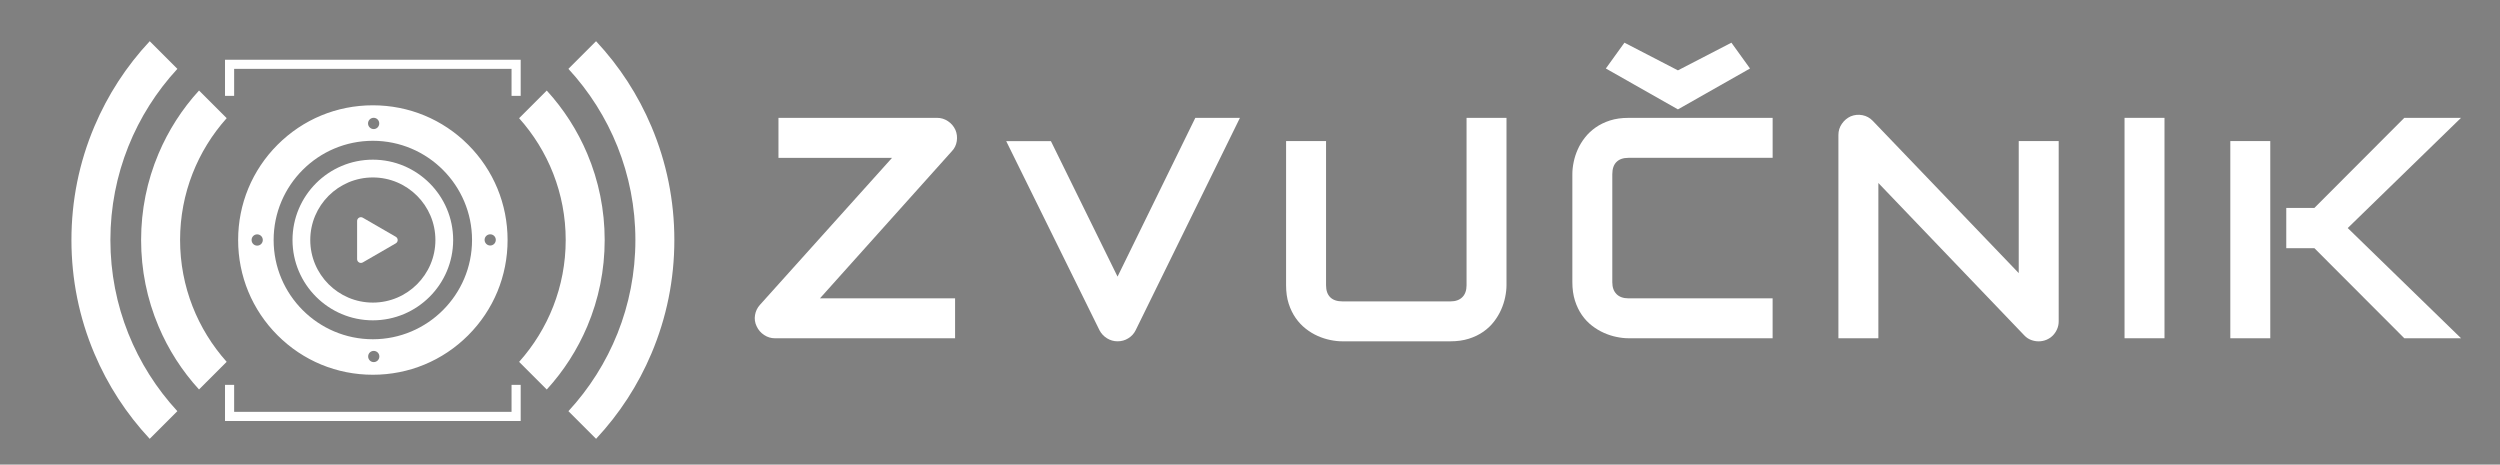 <?xml version="1.0" encoding="utf-8"?>
<!-- Generator: Adobe Illustrator 25.3.1, SVG Export Plug-In . SVG Version: 6.00 Build 0)  -->
<svg version="1.1" id="Layer_1" xmlns="http://www.w3.org/2000/svg" xmlns:xlink="http://www.w3.org/1999/xlink" x="0px" y="0px"
	 viewBox="0 0 1046.04 194.4" style="enable-background:new 0 0 1046.04 194.4;" xml:space="preserve">
<rect x="0" y="0" width="1046.04" height="194.4" fill="#808080" stroke="none"/>
<style type="text/css">
	.st0{fill:#9E1030;}
	.st1{fill:#2D2926;}
	.st2{fill:#FFFFFF;}
</style>
<g>
	<g>
		<g>
			<path class="st0" d="M-971.56,139.94c-2.45-2.66-5.71-4.01-9.69-4.01h-10.14c-1.03,0-1.75,0.72-1.75,1.75s0.72,1.75,1.75,1.75
				h1.87v20.77h-1.87c-1.03,0-1.75,0.72-1.75,1.75s0.72,1.75,1.75,1.75h10.14c3.98,0,7.24-1.35,9.69-4.01
				c2.42-2.64,3.65-5.96,3.65-9.87S-969.14,142.57-971.56,139.94z M-981.26,160.2h-4.77v-20.77h4.77c2.96,0,5.28,0.95,7.1,2.91
				c1.84,1.98,2.74,4.43,2.74,7.47c0,3.04-0.9,5.49-2.74,7.47C-975.97,159.25-978.3,160.2-981.26,160.2z"/>
			<path class="st0" d="M-959.81,143.17h-3.62c-1.03,0-1.75,0.72-1.75,1.75s0.72,1.75,1.75,1.75h1.87v17.09
				c0,1.43-0.29,2.49-0.85,3.14c-1.08,1.25-3.35,1.33-5.31-0.47c-0.94-0.88-1.95-0.67-2.43-0.18c-0.42,0.33-0.65,0.79-0.65,1.31
				c0,0.47,0.2,0.92,0.54,1.26c1.42,1.65,3.24,2.48,5.41,2.48c2.17,0,3.87-0.69,5.06-2.04c1.15-1.31,1.73-3.16,1.73-5.51v-18.84
				C-958.06,143.89-958.78,143.17-959.81,143.17z"/>
			<path class="st0" d="M-961.88,138.15c-0.5,0.5-0.76,1.16-0.76,1.88c0,0.71,0.25,1.36,0.72,1.87l0.07,0.07
				c0.51,0.47,1.16,0.72,1.87,0.72c0.73,0,1.38-0.27,1.88-0.77c0.51-0.5,0.77-1.16,0.77-1.89c0-0.73-0.27-1.38-0.77-1.89
				C-959.12,137.14-960.86,137.13-961.88,138.15z"/>
			<path class="st0" d="M-916.3,160.2l-2.21,0.04l-2.51-2.83l4.09-6.13c0.42-0.55,0.45-1.06,0.39-1.39
				c-0.05-0.32-0.24-0.77-0.79-1.13c-0.82-0.52-1.76-0.37-2.43,0.46l-3.65,5.51l-6.97-7.9c-1.62-1.82-2.45-3.37-2.45-4.63
				c0-0.88,0.33-1.57,1.04-2.18c0.76-0.65,1.68-0.96,2.82-0.96c1.19,0,2.11,0.2,2.74,0.58c0.69,0.43,1.35,1.04,1.96,1.81
				c0.61,0.79,1.57,1,2.4,0.5c0.56-0.33,0.76-0.77,0.83-1.08c0.07-0.3,0.09-0.76-0.23-1.26c-0.73-1.18-1.74-2.15-3-2.9
				c-1.28-0.76-2.74-1.15-4.33-1.15c-2.31,0-4.18,0.59-5.56,1.75c-1.44,1.21-2.17,2.86-2.17,4.89c0,1.35,0.34,2.62,1.01,3.77
				c0.43,0.75,0.95,1.52,1.57,2.32c-1.88,0.6-3.41,1.47-4.54,2.59c-1.46,1.45-2.21,3.34-2.21,5.62c0,2.29,0.8,4.21,2.37,5.7
				c1.55,1.47,3.54,2.21,5.9,2.21c3.57,0,6.61-1.36,9.07-4.09l2.12,2.4c0.55,0.64,1.18,0.96,1.85,0.96h2.9
				c1.03,0,1.75-0.72,1.75-1.75S-915.27,160.2-916.3,160.2z M-925.52,157.68c-1.87,2.18-4.07,3.24-6.72,3.24
				c-1.44,0-2.58-0.42-3.47-1.25c-0.88-0.86-1.3-1.95-1.3-3.34c0-0.88,0-3.51,5.75-5.12L-925.52,157.68z"/>
			<path class="st0" d="M-892.28,160.2h-1.87v-22.52c0-1.03-0.72-1.75-1.75-1.75h-3.62c-1.03,0-1.75,0.72-1.75,1.75
				s0.72,1.75,1.75,1.75h1.87v20.77h-1.87c-1.03,0-1.75,0.72-1.75,1.75s0.72,1.75,1.75,1.75h7.25c1.03,0,1.75-0.72,1.75-1.75
				S-891.25,160.2-892.28,160.2z"/>
			<path class="st0" d="M-879.56,160.2h-1.87v-15.28c0-1.03-0.72-1.75-1.75-1.75h-3.62c-1.03,0-1.75,0.72-1.75,1.75
				s0.72,1.75,1.75,1.75h1.87v13.52h-1.87c-1.03,0-1.75,0.72-1.75,1.75s0.72,1.75,1.75,1.75h7.25c1.03,0,1.75-0.72,1.75-1.75
				S-878.53,160.2-879.56,160.2z"/>
			<path class="st0" d="M-885.26,141.92c0.5,0.5,1.16,0.77,1.89,0.77c0.73,0,1.38-0.27,1.88-0.77c0.51-0.5,0.77-1.16,0.77-1.89
				c0-0.73-0.27-1.38-0.77-1.89c-1.01-1-2.75-1.01-3.78,0.01c-0.5,0.5-0.76,1.16-0.76,1.88
				C-886.02,140.76-885.76,141.41-885.26,141.92L-885.26,141.92z"/>
			<path class="st0" d="M-854.96,142.99h-2.36c-1.15,0-2.17,0.3-3.03,0.91c-1.47-0.72-3.35-1.09-5.59-1.09
				c-2.73,0-4.9,0.68-6.46,2.03c-1.61,1.39-2.42,3.19-2.41,5.32c0.01,1.73,0.4,3.17,1.17,4.31c-1.4,0.9-1.73,2.02-1.73,2.87
				c0,0.9,0.32,1.69,0.91,2.27c0.11,0.12,0.22,0.22,0.33,0.32c-0.5,0.42-0.92,0.93-1.26,1.5c-0.58,0.98-0.87,2.01-0.87,3.04
				c0,1.03,0.21,1.98,0.63,2.81c1.32,2.7,4.59,4.01,10,4.01c1.8,0,3.37-0.16,4.65-0.46c4.97-1.14,5.99-4.09,5.97-6.36
				c0-1.03-0.21-1.98-0.63-2.81c-1.12-2.28-3.62-3.57-7.62-3.91c1.76-0.27,3.23-0.9,4.38-1.89c1.61-1.39,2.43-3.16,2.43-5.26
				c0-0.28-0.01-0.55-0.03-0.82c0.29,0.53,0.84,0.86,1.54,0.86c1.03,0,1.75-0.72,1.75-1.75v-4.17
				C-853.21,143.71-853.93,142.99-854.96,142.99z M-872.95,157.46L-872.95,157.46l1.08,0c0,0,0,0,0,0.01L-872.95,157.46z
				 M-865.65,161.17c7.13,0,7.13,2.5,7.13,3.37c0.02,0.42-0.07,0.8-0.27,1.19c-0.68,1.36-3.05,2.09-6.85,2.09
				c-7.12,0-7.12-2.5-7.12-3.32S-872.78,161.17-865.65,161.17z M-870.18,157.66c-1.23,0-1.63-0.21-1.68-0.21h0l0.06-0.2
				c0.23-0.14,0.53-0.28,0.9-0.4c0.72,0.37,1.56,0.64,2.53,0.82H-870.18z M-865.65,154.4c-2.13,0-3.64-0.37-4.48-1.1
				c-0.8-0.7-1.19-1.65-1.19-2.93c0-1.28,0.39-2.24,1.2-2.95c0.84-0.74,2.35-1.11,4.48-1.11s3.63,0.38,4.48,1.11
				c0.81,0.71,1.2,1.67,1.2,2.95c0,1.27-0.39,2.23-1.2,2.93C-862.02,154.03-863.52,154.4-865.65,154.4z M-858.21,145.52
				C-858.21,145.52-858.21,145.52-858.21,145.52c0.01,0.01,0.02,0.02,0.04,0.04C-858.19,145.55-858.2,145.54-858.21,145.52z
				 M-856.72,148.46c-0.19-0.76-0.48-1.47-0.89-2.12c0.1-0.02,0.2-0.03,0.29-0.03h0.6V148.46z"/>
			<path class="st0" d="M-829.1,160.2h-1.87v-8.94c0-2.66-0.75-4.76-2.22-6.23c-1.47-1.47-3.55-2.22-6.16-2.22
				c-2.05,0-3.98,0.75-5.75,2.21v-7.34c0-1.03-0.72-1.75-1.75-1.75h-3.62c-1.03,0-1.75,0.72-1.75,1.75s0.72,1.75,1.75,1.75h1.87
				v20.77h-1.87c-1.03,0-1.75,0.72-1.75,1.75s0.72,1.75,1.75,1.75h6.88c1.03,0,1.75-0.72,1.75-1.75s-0.72-1.75-1.75-1.75h-1.51
				v-9.85c0.46-0.71,0.98-1.36,1.53-1.93c1.42-1.42,2.85-2.11,4.36-2.11c1.52,0,2.67,0.39,3.51,1.2c0.81,0.79,1.23,2.05,1.23,3.75
				v8.94h-1.51c-1.03,0-1.75,0.72-1.75,1.75s0.72,1.75,1.75,1.75h6.88c1.03,0,1.75-0.72,1.75-1.75S-828.07,160.2-829.1,160.2z"/>
			<path class="st0" d="M-812.31,158.55c-0.31,0-0.77,0.1-1.22,0.54c-2.06,1.94-4.33,1.81-5.42,0.56c-0.57-0.65-0.86-1.7-0.86-3.13
				v-9.84h5.5c1.03,0,1.75-0.72,1.75-1.75s-0.72-1.75-1.75-1.75h-5.5v-5.49c0-1.03-0.72-1.75-1.75-1.75s-1.75,0.72-1.75,1.75v5.49
				h-1.87c-1.03,0-1.75,0.72-1.75,1.75s0.72,1.75,1.75,1.75h1.87v9.84c0,2.35,0.59,4.2,1.75,5.51c1.2,1.35,2.84,2.04,4.86,2.04h0
				l0.32,0.02c0.03,0,0.06,0,0.09,0c0.32,0,0.87-0.11,3.09-0.87c0.69-0.34,1.38-0.86,2.05-1.53c0.5-0.49,0.69-1.02,0.61-1.32
				c0-0.68-0.48-1.17-0.64-1.33C-811.49,158.72-811.89,158.55-812.31,158.55z"/>
			<path class="st0" d="M-777.93,144.99c0-1.07-0.72-1.82-1.75-1.82h-14.6c-1.03,0-1.75,0.72-1.75,1.75v4.53
				c0,1.03,0.72,1.75,1.75,1.75s1.75-0.72,1.75-1.75v-2.78h9.08l-12.07,13.58c-0.31,0.36-0.73,0.93-0.73,1.62
				c0,1.07,0.72,1.82,1.75,1.82h14.64c1.03,0,1.75-0.72,1.75-1.75v-4.53c0-1.03-0.72-1.75-1.75-1.75c-1.03,0-1.75,0.72-1.75,1.75
				v2.78h-9.12l12.07-13.58C-778.35,146.25-777.93,145.69-777.93,144.99z"/>
			<path class="st0" d="M-755.56,160.2h-1.87v-10.2c0-2.03-0.75-3.76-2.23-5.14c-1.46-1.36-3.38-2.04-5.71-2.04
				c-2.91,0-5.37,0.81-7.27,2.37c-0.81,0.59-0.96,1.58-0.37,2.4c0.27,0.39,0.67,0.64,1.11,0.71c0.51,0.07,1.02-0.09,1.53-0.49
				c0.17-0.14,0.65-0.45,1.81-0.94c0.84-0.36,1.96-0.54,3.33-0.54c1.25,0,2.27,0.36,3.12,1.1c0.81,0.71,1.18,1.53,1.18,2.59v0.78
				h-5.31c-2.44,0-4.45,0.6-5.99,1.79c-1.63,1.26-2.46,2.91-2.46,4.89c0,1.96,0.73,3.57,2.16,4.81c1.38,1.19,3.36,1.8,5.9,1.8
				c1.47,0,2.89-0.4,4.24-1.2c0.54-0.32,1.03-0.66,1.47-1v0.09c0,1.03,0.72,1.75,1.75,1.75h3.62c1.03,0,1.75-0.72,1.75-1.75
				S-754.52,160.2-755.56,160.2z M-770.13,155.24c0.78-0.64,2.09-0.96,3.89-0.96h5.31v2.28c-0.19,0.33-0.4,0.64-0.62,0.93
				c-1.56,2.07-3.27,3.07-5.23,3.07c-1.58,0-2.73-0.31-3.43-0.92c-0.67-0.58-0.98-1.28-0.98-2.2
				C-771.2,156.53-770.86,155.83-770.13,155.24z"/>
			<path class="st0" d="M-717.3,146.67c1.03,0,1.75-0.72,1.75-1.75s-0.72-1.75-1.75-1.75h-6.88c-1.03,0-1.75,0.72-1.75,1.75
				s0.72,1.75,1.75,1.75h1.01l-4.92,11.52l-4.93-11.52h1.02c1.03,0,1.75-0.72,1.75-1.75s-0.72-1.75-1.75-1.75h-6.88
				c-1.03,0-1.75,0.72-1.75,1.75s0.72,1.75,1.75,1.75h2.05l6.95,16.2c0.55,1.03,1.36,1.18,1.79,1.18s1.24-0.15,1.84-1.27l6.91-16.11
				H-717.3z"/>
			<path class="st0" d="M-709.58,143.17h-3.62c-1.03,0-1.75,0.72-1.75,1.75s0.72,1.75,1.75,1.75h1.87v17.09
				c0,1.43-0.29,2.49-0.85,3.14c-1.08,1.25-3.35,1.33-5.31-0.48c-0.93-0.87-1.95-0.66-2.44-0.17c-0.41,0.33-0.64,0.79-0.64,1.31
				c0,0.48,0.21,0.92,0.55,1.26c1.42,1.65,3.24,2.48,5.41,2.48c2.17,0,3.87-0.69,5.06-2.04c1.15-1.31,1.73-3.16,1.73-5.51v-18.84
				C-707.83,143.89-708.55,143.17-709.58,143.17z"/>
			<path class="st0" d="M-711.65,138.15c-0.5,0.5-0.77,1.16-0.77,1.89c0,0.71,0.25,1.36,0.72,1.87l0.07,0.07
				c0.51,0.47,1.16,0.72,1.87,0.72c0.73,0,1.39-0.27,1.88-0.77c0.51-0.5,0.77-1.16,0.77-1.89c0-0.73-0.27-1.38-0.77-1.89
				C-708.88,137.14-710.64,137.13-711.65,138.15z"/>
			<path class="st0" d="M-692.86,142.81c-2.87,0-5.24,1.03-7.03,3.05c-1.75,1.99-2.64,4.53-2.64,7.57c0,3.04,0.89,5.59,2.64,7.57
				c1.79,2.02,4.17,3.05,7.08,3.05c1.94,0,3.58-0.31,4.87-0.93c1.23-0.59,2.34-1.3,3.26-2.1c0.53-0.44,0.67-0.92,0.7-1.24
				c0.03-0.42-0.11-0.83-0.41-1.16c-0.29-0.33-0.54-0.54-0.82-0.68c-0.28-0.14-1.02-0.38-1.86,0.4c-0.18,0.17-0.45,0.38-0.79,0.64
				l-0.04,0.03c-1.26,1.03-2.84,1.54-4.84,1.54c-1.92,0-3.37-0.57-4.43-1.74c-0.95-1.05-1.53-2.28-1.76-3.81h13.53
				c1.39,0,2.29-0.9,2.29-2.29v-0.54c0-2.57-0.92-4.79-2.75-6.61C-687.66,143.73-690.02,142.81-692.86,142.81z M-692.86,146.31
				c1.85,0,3.33,0.57,4.51,1.74c1.02,1,1.58,2.14,1.72,3.46h-12.28c0.17-1.15,0.72-2.25,1.67-3.32
				C-696.11,146.93-694.68,146.31-692.86,146.31z"/>
			<path class="st0" d="M-657.09,160.2h-1.87v-8.94c0-2.67-0.75-4.76-2.22-6.23c-1.47-1.47-3.54-2.22-6.16-2.22
				c-2.05,0-3.98,0.75-5.75,2.21v-0.1c0-1.03-0.72-1.75-1.75-1.75h-3.62c-1.03,0-1.75,0.72-1.75,1.75s0.72,1.75,1.75,1.75h1.87
				v13.52h-1.87c-1.03,0-1.75,0.72-1.75,1.75s0.72,1.75,1.75,1.75h6.88c1.03,0,1.75-0.72,1.75-1.75s-0.72-1.75-1.75-1.75h-1.51
				v-9.86c0.44-0.69,0.95-1.34,1.53-1.92c1.42-1.42,2.85-2.11,4.36-2.11c1.52,0,2.67,0.39,3.51,1.2c0.81,0.79,1.23,2.05,1.23,3.75
				v8.94h-1.51c-1.03,0-1.75,0.72-1.75,1.75s0.72,1.75,1.75,1.75h6.88c1.03,0,1.75-0.72,1.75-1.75S-656.06,160.2-657.09,160.2z"/>
			<path class="st0" d="M-635.97,157.95c-0.34-0.17-1.03-0.34-1.85,0.38c-0.2,0.18-0.47,0.4-0.86,0.69
				c-1.29,1.04-2.87,1.54-4.82,1.54c-1.91,0-3.39-0.61-4.54-1.87c-1.18-1.29-1.75-2.99-1.75-5.18c0-2.22,0.55-3.95,1.67-5.3
				c1.1-1.28,2.41-1.9,4.01-1.9c2.15,0,4.01,0.99,5.67,3.02v1.39c0,1.03,0.72,1.75,1.75,1.75s1.75-0.72,1.75-1.75v-5.8
				c0-1.03-0.72-1.75-1.75-1.75c-0.93,0-1.61,0.59-1.73,1.46c-1.68-1.21-3.56-1.82-5.6-1.82c-2.69,0-4.94,1.02-6.69,3.04
				c-1.71,1.97-2.58,4.52-2.58,7.59c0,3.07,0.89,5.62,2.64,7.6c1.79,2.01,4.17,3.03,7.08,3.03c1.93,0,3.57-0.31,4.87-0.91
				c1.25-0.58,2.33-1.26,3.27-2.09c0.32-0.32,0.68-0.76,0.68-1.34c0-0.4-0.16-0.78-0.46-1.15
				C-635.44,158.3-635.7,158.09-635.97,157.95z"/>
			<path class="st0" d="M-612.27,160.2h-1.87v-10.2c0-2.03-0.75-3.76-2.23-5.14c-1.46-1.36-3.38-2.04-5.71-2.04
				c-2.91,0-5.37,0.81-7.27,2.37c-0.8,0.58-0.95,1.57-0.36,2.4c0.27,0.39,0.67,0.64,1.11,0.7c0.51,0.08,1.02-0.09,1.52-0.49
				c0.17-0.14,0.65-0.45,1.81-0.94c0.84-0.36,1.96-0.54,3.33-0.54c1.25,0,2.27,0.36,3.12,1.1c0.8,0.7,1.18,1.54,1.18,2.59v0.78
				h-5.31c-2.44,0-4.45,0.6-5.99,1.79c-1.63,1.26-2.46,2.91-2.46,4.89c0,1.95,0.73,3.57,2.16,4.81c1.38,1.19,3.37,1.8,5.9,1.8
				c1.47,0,2.9-0.4,4.24-1.2c0.54-0.32,1.03-0.66,1.47-1v0.09c0,1.03,0.72,1.75,1.75,1.75h3.62c1.03,0,1.75-0.72,1.75-1.75
				S-611.24,160.2-612.27,160.2z M-626.85,155.24c0.78-0.64,2.09-0.96,3.89-0.96h5.31v2.28c-0.19,0.33-0.4,0.64-0.63,0.93
				c-1.56,2.07-3.27,3.07-5.23,3.07c-1.58,0-2.73-0.31-3.43-0.92c-0.67-0.58-0.98-1.28-0.98-2.2
				C-627.91,156.53-627.57,155.83-626.85,155.24z"/>
			<path class="st0" d="M-583.64,161.95c0-1.03-0.72-1.75-1.75-1.75h-1.87v-8.94c0-2.66-0.75-4.76-2.22-6.23
				c-1.47-1.47-3.55-2.22-6.16-2.22c-2.05,0-3.98,0.75-5.75,2.21v-0.1c0-1.03-0.72-1.75-1.75-1.75h-3.62
				c-1.03,0-1.75,0.72-1.75,1.75s0.72,1.75,1.75,1.75h1.87v13.52h-1.87c-1.03,0-1.75,0.72-1.75,1.75s0.72,1.75,1.75,1.75h6.88
				c1.03,0,1.75-0.72,1.75-1.75s-0.72-1.75-1.75-1.75h-1.51v-9.86c0.44-0.7,0.95-1.34,1.53-1.92c1.42-1.42,2.85-2.11,4.36-2.11
				c1.52,0,2.67,0.39,3.51,1.2c0.81,0.79,1.23,2.05,1.23,3.75v8.94h-1.51c-1.03,0-1.75,0.72-1.75,1.75s0.72,1.75,1.75,1.75h6.88
				C-584.36,163.7-583.64,162.98-583.64,161.95z"/>
			<path class="st0" d="M-577.42,143.17h-3.62c-1.03,0-1.75,0.72-1.75,1.75s0.72,1.75,1.75,1.75h1.87v17.09
				c0,1.43-0.29,2.49-0.85,3.14c-1.08,1.25-3.35,1.33-5.31-0.48c-0.93-0.87-1.95-0.66-2.44-0.17c-0.41,0.33-0.64,0.79-0.64,1.31
				c0,0.48,0.21,0.92,0.55,1.26c1.42,1.65,3.24,2.48,5.41,2.48c2.17,0,3.87-0.69,5.06-2.04c1.15-1.31,1.73-3.16,1.73-5.51v-18.84
				C-575.67,143.89-576.39,143.17-577.42,143.17z"/>
			<path class="st0" d="M-579.49,138.15c-0.5,0.5-0.77,1.16-0.77,1.89c0,0.71,0.25,1.36,0.72,1.87l0.07,0.07
				c0.51,0.47,1.16,0.72,1.87,0.72c0.73,0,1.39-0.27,1.88-0.77c0.51-0.5,0.77-1.16,0.77-1.89c0-0.73-0.27-1.38-0.77-1.89
				C-576.72,137.14-578.47,137.13-579.49,138.15z"/>
			<path class="st0" d="M-551.63,160.2h-1.87v-10.2c0-2.03-0.75-3.76-2.23-5.14c-1.46-1.36-3.38-2.04-5.71-2.04
				c-2.9,0-5.37,0.81-7.27,2.37c-0.8,0.58-0.95,1.57-0.36,2.4c0.27,0.39,0.67,0.64,1.11,0.7c0.51,0.08,1.02-0.09,1.52-0.49
				c0.17-0.14,0.65-0.45,1.81-0.94c0.84-0.36,1.96-0.54,3.33-0.54c1.25,0,2.27,0.36,3.12,1.1c0.8,0.7,1.18,1.54,1.18,2.59v0.78
				h-5.31c-2.44,0-4.45,0.6-5.99,1.79c-1.63,1.26-2.46,2.9-2.46,4.89c0,1.95,0.73,3.57,2.16,4.81c1.38,1.19,3.37,1.8,5.9,1.8
				c1.47,0,2.89-0.4,4.24-1.2c0.54-0.32,1.03-0.66,1.47-1v0.09c0,1.03,0.72,1.75,1.75,1.75h3.62c1.03,0,1.75-0.72,1.75-1.75
				S-550.6,160.2-551.63,160.2z M-566.21,155.24c0.78-0.64,2.09-0.96,3.89-0.96h5.31v2.28c-0.19,0.33-0.4,0.64-0.63,0.93
				c-1.56,2.07-3.27,3.07-5.23,3.07c-1.58,0-2.73-0.31-3.43-0.92c-0.67-0.58-0.98-1.28-0.98-2.2
				C-567.26,156.53-566.93,155.83-566.21,155.24z"/>
			<path class="st0" d="M-543.3,158.02c-1.1,0-1.79,0.46-2.17,0.84c-0.55,0.55-0.84,1.3-0.84,2.18c0,0.87,0.26,1.59,0.78,2.14
				c0.43,0.46,0.94,0.75,1.51,0.84c-0.24,0.45-0.65,0.79-1.25,1.06c-0.58,0.27-0.83,0.69-0.93,0.99c-0.1,0.31-0.16,0.79,0.16,1.39
				c0.31,0.55,0.83,0.87,1.42,0.87c0.33,0,0.66-0.08,0.91-0.21c1.09-0.47,1.96-1.27,2.58-2.4c0.58-1.06,0.87-2.33,0.87-3.79v-0.54
				C-540.28,159.29-541.41,158.02-543.3,158.02z"/>
			<path class="st0" d="M-514,142.81c-2.87,0-5.24,1.03-7.03,3.05c-1.75,1.98-2.64,4.53-2.64,7.57c0,3.04,0.89,5.59,2.64,7.57
				c1.79,2.02,4.17,3.05,7.08,3.05c1.94,0,3.58-0.31,4.87-0.93c1.23-0.59,2.33-1.3,3.25-2.1c0.53-0.44,0.67-0.91,0.7-1.23
				c0.03-0.42-0.11-0.83-0.4-1.17c-0.29-0.33-0.54-0.54-0.83-0.68c-0.28-0.14-1.02-0.38-1.85,0.4c-0.18,0.17-0.44,0.38-0.78,0.64
				l-0.04,0.03c-1.26,1.03-2.84,1.54-4.83,1.54c-1.92,0-3.37-0.57-4.43-1.74c-0.95-1.05-1.53-2.28-1.76-3.81h13.53
				c1.39,0,2.29-0.9,2.29-2.29v-0.54c0-2.57-0.92-4.79-2.75-6.61C-508.8,143.73-511.16,142.81-514,142.81z M-514,146.31
				c1.85,0,3.33,0.57,4.52,1.74c1.02,1,1.58,2.13,1.72,3.46h-12.28c0.17-1.15,0.72-2.25,1.67-3.32
				C-517.25,146.93-515.82,146.31-514,146.31z"/>
			<path class="st0" d="M-479.68,143.17h-6.88c-1.03,0-1.75,0.72-1.75,1.75s0.72,1.75,1.75,1.75h1.01l-4.92,11.52l-4.93-11.52h1.01
				c1.03,0,1.75-0.72,1.75-1.75s-0.72-1.75-1.75-1.75h-6.88c-1.03,0-1.75,0.72-1.75,1.75s0.72,1.75,1.75,1.75h2.05l6.95,16.2
				c0.55,1.03,1.36,1.18,1.79,1.18c0.43,0,1.24-0.15,1.84-1.27l6.91-16.11h2.05c1.03,0,1.75-0.72,1.75-1.75
				S-478.65,143.17-479.68,143.17z"/>
			<path class="st0" d="M-467.05,142.81c-2.87,0-5.24,1.03-7.03,3.05c-1.75,1.98-2.64,4.53-2.64,7.57c0,3.04,0.89,5.59,2.64,7.57
				c1.79,2.02,4.17,3.05,7.08,3.05c1.94,0,3.58-0.31,4.87-0.93c1.23-0.59,2.33-1.3,3.25-2.1c0.53-0.44,0.67-0.91,0.7-1.23
				c0.03-0.42-0.11-0.83-0.4-1.17c-0.29-0.33-0.54-0.54-0.83-0.68c-0.27-0.14-1.02-0.38-1.85,0.4c-0.18,0.17-0.44,0.38-0.78,0.64
				l-0.04,0.03c-1.26,1.03-2.84,1.54-4.83,1.54c-1.92,0-3.37-0.57-4.43-1.74c-0.95-1.05-1.53-2.28-1.76-3.81h13.53
				c1.39,0,2.29-0.9,2.29-2.29v-0.54c0-2.57-0.92-4.79-2.75-6.61C-461.85,143.73-464.21,142.81-467.05,142.81z M-467.05,146.31
				c1.85,0,3.33,0.57,4.52,1.74c1.02,1,1.58,2.13,1.72,3.46h-12.28c0.17-1.15,0.72-2.25,1.67-3.32
				C-470.3,146.93-468.87,146.31-467.05,146.31z"/>
			<path class="st0" d="M-431.28,160.2h-1.87v-8.94c0-2.66-0.75-4.76-2.22-6.23c-1.47-1.47-3.55-2.22-6.16-2.22
				c-2.05,0-3.98,0.75-5.75,2.21v-0.1c0-1.03-0.72-1.75-1.75-1.75h-3.62c-1.03,0-1.75,0.72-1.75,1.75s0.72,1.75,1.75,1.75h1.87
				v13.52h-1.87c-1.03,0-1.75,0.72-1.75,1.75s0.72,1.75,1.75,1.75h6.88c1.03,0,1.75-0.72,1.75-1.75s-0.72-1.75-1.75-1.75h-1.51
				v-9.86c0.44-0.7,0.95-1.34,1.53-1.91c1.42-1.42,2.85-2.11,4.36-2.11c1.52,0,2.67,0.39,3.51,1.2c0.81,0.79,1.22,2.05,1.22,3.75
				v8.94h-1.51c-1.03,0-1.75,0.72-1.75,1.75s0.72,1.75,1.75,1.75h6.88c1.03,0,1.75-0.72,1.75-1.75S-430.24,160.2-431.28,160.2z"/>
			<path class="st0" d="M-414.48,158.55L-414.48,158.55c-0.31,0-0.77,0.1-1.22,0.54c-2.07,1.94-4.33,1.81-5.42,0.56
				c-0.57-0.65-0.86-1.7-0.86-3.13v-9.84h5.5c1.03,0,1.75-0.72,1.75-1.75s-0.72-1.75-1.75-1.75h-5.5v-5.49
				c0-1.03-0.72-1.75-1.75-1.75c-1.03,0-1.75,0.72-1.75,1.75v5.49h-1.87c-1.03,0-1.75,0.72-1.75,1.75s0.72,1.75,1.75,1.75h1.87v9.84
				c0,2.35,0.59,4.2,1.75,5.51c1.2,1.35,2.84,2.04,4.86,2.04l0.32,0.02c0.03,0,0.06,0,0.09,0c0.32,0,0.87-0.11,3.09-0.87
				c0.69-0.35,1.38-0.86,2.05-1.53c0.49-0.49,0.69-1.02,0.61-1.32c0-0.68-0.48-1.17-0.64-1.33
				C-413.67,158.72-414.07,158.55-414.48,158.55z"/>
			<path class="st0" d="M-401.15,142.81c-2.87,0-5.24,1.03-7.03,3.05c-1.75,1.98-2.64,4.53-2.64,7.57c0,3.04,0.89,5.59,2.64,7.57
				c1.79,2.02,4.17,3.05,7.08,3.05c1.94,0,3.58-0.31,4.87-0.93c1.23-0.59,2.33-1.3,3.25-2.1c0.53-0.44,0.67-0.91,0.7-1.23
				c0.03-0.42-0.11-0.83-0.4-1.17c-0.29-0.33-0.54-0.54-0.83-0.68c-0.27-0.14-1.02-0.38-1.85,0.4c-0.18,0.17-0.44,0.38-0.78,0.64
				l-0.04,0.03c-1.26,1.03-2.84,1.54-4.83,1.54c-1.92,0-3.37-0.57-4.43-1.74c-0.95-1.05-1.53-2.28-1.76-3.81h13.53
				c1.39,0,2.29-0.9,2.29-2.29v-0.54c0-2.57-0.92-4.79-2.75-6.61C-395.95,143.73-398.31,142.81-401.15,142.81z M-401.15,146.31
				c1.85,0,3.33,0.57,4.52,1.74c1.02,1,1.58,2.13,1.72,3.46h-12.28c0.17-1.15,0.72-2.25,1.67-3.32
				C-404.4,146.93-402.97,146.31-401.15,146.31z"/>
			<path class="st0" d="M-370.77,142.69c0.73,0,1.38-0.27,1.89-0.77c0.5-0.5,0.77-1.16,0.77-1.88c0-0.73-0.26-1.38-0.77-1.89
				c-1.01-1-2.76-1.01-3.77,0c-0.5,0.5-0.77,1.16-0.77,1.89c0,0.73,0.27,1.39,0.77,1.89C-372.16,142.42-371.5,142.69-370.77,142.69z
				"/>
			<path class="st0" d="M-366.97,160.2h-1.87v-15.28c0-1.03-0.72-1.75-1.75-1.75h-3.62c-1.03,0-1.75,0.72-1.75,1.75
				s0.72,1.75,1.75,1.75h1.87v13.52h-1.87c-1.03,0-1.75,0.72-1.75,1.75s0.72,1.75,1.75,1.75h7.25c1.03,0,1.75-0.72,1.75-1.75
				S-365.94,160.2-366.97,160.2z"/>
			<path class="st0" d="M-330.82,160.2l-2.28-0.05l-5.94-8.15l4.73-5.14c0.11-0.11,0.19-0.17,0.19-0.19h2.22
				c1.03,0,1.75-0.72,1.75-1.75s-0.72-1.75-1.75-1.75h-7.1c-1.03,0-1.75,0.72-1.75,1.75c0,1.02,0.7,1.73,1.71,1.75l-5.24,5.72
				v-14.72c0-1.03-0.72-1.75-1.75-1.75h-3.62c-1.03,0-1.75,0.72-1.75,1.75s0.72,1.75,1.75,1.75h1.87v20.77h-1.87
				c-1.03,0-1.75,0.72-1.75,1.75s0.72,1.75,1.75,1.75h6.88c1.03,0,1.75-0.72,1.75-1.75s-0.72-1.75-1.75-1.75h-1.51v-2.46l2.78-3.05
				l4,5.51h-0.21c-1.03,0-1.75,0.72-1.75,1.75s0.72,1.75,1.75,1.75h6.88c1.03,0,1.75-0.72,1.75-1.75S-329.79,160.2-330.82,160.2z"/>
			<path class="st0" d="M-319.01,160.2h-1.87v-22.52c0-1.03-0.72-1.75-1.75-1.75h-3.62c-1.03,0-1.75,0.72-1.75,1.75
				s0.72,1.75,1.75,1.75h1.87v20.77h-1.87c-1.03,0-1.75,0.72-1.75,1.75s0.72,1.75,1.75,1.75h7.25c1.03,0,1.75-0.72,1.75-1.75
				S-317.98,160.2-319.01,160.2z"/>
			<path class="st0" d="M-293.32,160.2h-1.87v-15.28c0-1.03-0.72-1.75-1.75-1.75h-3.62c-1.03,0-1.75,0.72-1.75,1.75
				s0.72,1.75,1.75,1.75h1.87v9.85c-0.46,0.71-0.99,1.37-1.57,1.96c-1.39,1.4-2.81,2.07-4.33,2.07c-1.53,0-2.67-0.39-3.51-1.2
				c-0.81-0.78-1.22-2.05-1.22-3.75v-10.69c0-1.03-0.72-1.75-1.75-1.75h-3.62c-1.03,0-1.75,0.72-1.75,1.75s0.72,1.75,1.75,1.75h1.87
				v8.94c0,2.67,0.75,4.76,2.22,6.23c1.47,1.47,3.55,2.22,6.16,2.22c2.05,0,3.98-0.75,5.75-2.21v0.1c0,1.03,0.72,1.75,1.75,1.75
				h3.62c1.03,0,1.75-0.72,1.75-1.75S-292.29,160.2-293.32,160.2z"/>
			<path class="st0" d="M-279.74,143.17h-4.23v-5.49c0-1.03-0.72-1.75-1.75-1.75h-3.62c-1.03,0-1.75,0.72-1.75,1.75
				s0.72,1.75,1.75,1.75h1.87v22.52c0,1.03,0.72,1.75,1.75,1.75c1.03,0,1.75-0.72,1.75-1.75v-0.08c0.41,0.33,0.87,0.66,1.38,0.98
				c1.39,0.81,2.96,1.21,4.66,1.21c2.77,0,5.03-0.99,6.71-2.94c1.64-1.9,2.47-4.47,2.47-7.65c0-3.26-1.01-5.83-3-7.63
				C-273.69,144.07-276.37,143.17-279.74,143.17z M-277.87,160.56c-1.7,0-3.2-0.68-4.6-2.08c-0.54-0.53-1.04-1.18-1.5-1.94v-9.87
				h4.23c2.44,0,4.33,0.58,5.61,1.72c1.26,1.12,1.88,2.78,1.88,5.06c0,2.31-0.54,4.1-1.61,5.33
				C-274.89,159.98-276.21,160.56-277.87,160.56z"/>
			<path class="st0" d="M-254.95,142.81c-2.97,0-5.42,1-7.29,2.99c-1.85,1.96-2.79,4.53-2.79,7.64s0.94,5.68,2.79,7.64
				c1.87,1.98,4.32,2.99,7.29,2.99c2.96,0,5.42-1,7.29-2.99c1.85-1.96,2.79-4.53,2.79-7.64s-0.94-5.68-2.79-7.64
				C-249.54,143.81-251.99,142.81-254.95,142.81z M-254.95,160.56c-2.04,0-3.6-0.62-4.79-1.88c-1.21-1.29-1.79-3-1.79-5.23
				c0-2.23,0.59-3.94,1.81-5.24c1.2-1.28,2.76-1.9,4.77-1.9c2.01,0,3.57,0.62,4.77,1.9c1.22,1.3,1.81,3.02,1.81,5.24
				c0,2.23-0.59,3.94-1.79,5.23C-251.35,159.95-252.92,160.56-254.95,160.56z"/>
			<path class="st0" d="M-220.36,143.17h-6.88c-1.03,0-1.75,0.72-1.75,1.75s0.72,1.75,1.75,1.75h1.01l-4.92,11.52l-4.93-11.52h1.01
				c1.03,0,1.75-0.72,1.75-1.75s-0.72-1.75-1.75-1.75h-6.88c-1.03,0-1.75,0.72-1.75,1.75s0.72,1.75,1.75,1.75h2.05l6.95,16.2
				c0.55,1.03,1.36,1.18,1.79,1.18c0.43,0,1.24-0.15,1.84-1.27l6.91-16.11h2.05c1.03,0,1.75-0.72,1.75-1.75
				S-219.33,143.17-220.36,143.17z"/>
			<path class="st0" d="M-200.7,145.55c-1.82-1.82-4.19-2.74-7.03-2.74c-2.87,0-5.24,1.03-7.03,3.05c-1.75,1.98-2.64,4.53-2.64,7.57
				c0,3.04,0.89,5.59,2.64,7.57c1.79,2.02,4.17,3.05,7.08,3.05c1.94,0,3.58-0.31,4.87-0.93c1.23-0.59,2.33-1.3,3.25-2.1
				c0.53-0.44,0.67-0.91,0.7-1.23c0.03-0.42-0.11-0.83-0.4-1.17c-0.29-0.33-0.54-0.54-0.83-0.68c-0.27-0.14-1.02-0.38-1.85,0.4
				c-0.18,0.17-0.44,0.38-0.78,0.64l-0.04,0.03c-1.26,1.03-2.84,1.54-4.83,1.54c-1.92,0-3.37-0.57-4.43-1.74
				c-0.95-1.05-1.53-2.28-1.76-3.81h13.53c1.39,0,2.29-0.9,2.29-2.29v-0.54C-197.95,149.6-198.88,147.38-200.7,145.55z
				 M-207.73,146.31c1.85,0,3.33,0.57,4.52,1.74c1.02,1,1.58,2.13,1.72,3.46h-12.28c0.17-1.15,0.72-2.25,1.67-3.32
				C-210.98,146.93-209.55,146.31-207.73,146.31z"/>
		</g>
		<g>
			<path class="st1" d="M-970.01-31.39c0.88,2.06,1.15,4.22,0.79,6.48c-0.35,2.26-1.29,4.19-2.82,5.78l-75.68,84.41h77.53v22.93
				h-103.38c-2.24,0-4.31-0.63-6.22-1.9c-1.91-1.26-3.34-2.93-4.28-4.98c-1-2.06-1.31-4.2-0.93-6.44c0.38-2.23,1.31-4.17,2.78-5.82
				l75.86-84.41h-65.19v-22.93h91.03c2.23,0,4.31,0.63,6.22,1.9C-972.37-35.11-970.95-33.45-970.01-31.39z"/>
			<path class="st1" d="M-806.71-38.27L-866.6,83.72c-0.94,1.88-2.34,3.4-4.19,4.54c-1.85,1.15-3.9,1.72-6.13,1.72
				c-2.18,0-4.19-0.57-6.04-1.72c-1.85-1.15-3.28-2.66-4.28-4.54l-53.59-108.63h25.67l38.24,77.75l44.63-91.12H-806.71z"/>
			<path class="st1" d="M-501.02,88.21h-82.74c-2.12,0-4.4-0.25-6.84-0.75c-2.44-0.5-4.85-1.28-7.23-2.34
				c-2.38-1.06-4.66-2.43-6.84-4.1c-2.18-1.68-4.1-3.71-5.78-6.09c-1.68-2.38-3.01-5.14-4.01-8.29c-1-3.15-1.5-6.69-1.5-10.63v-62.1
				c0-2.12,0.25-4.4,0.75-6.84c0.5-2.44,1.28-4.85,2.34-7.23c1.06-2.38,2.44-4.66,4.15-6.84c1.71-2.18,3.75-4.1,6.13-5.78
				c2.38-1.68,5.13-3.01,8.25-4.01c3.12-1,6.64-1.5,10.58-1.5h82.74v22.93h-82.74c-3,0-5.29,0.79-6.88,2.38
				c-1.59,1.59-2.38,3.94-2.38,7.06v61.92c0,2.94,0.81,5.22,2.43,6.84c1.62,1.62,3.89,2.43,6.84,2.43h82.74V88.21z M-586.06-81.41
				l30.7,15.88l30.7-15.88l10.67,14.82l-41.37,23.46l-41.37-23.46L-586.06-81.41z"/>
			<path class="st1" d="M-653.74-38.27v96.06c0,2.12-0.25,4.4-0.75,6.84c-0.5,2.44-1.28,4.85-2.34,7.23
				c-1.06,2.38-2.43,4.66-4.1,6.84c-1.68,2.18-3.71,4.1-6.09,5.78c-2.38,1.68-5.14,3.01-8.29,4.01c-3.15,1-6.69,1.5-10.63,1.5h-62.1
				c-2.12,0-4.4-0.25-6.84-0.75c-2.44-0.5-4.85-1.28-7.23-2.34c-2.38-1.06-4.66-2.44-6.84-4.15c-2.18-1.71-4.1-3.75-5.78-6.13
				c-1.68-2.38-3.01-5.13-4.01-8.25c-1-3.12-1.5-6.64-1.5-10.58v-82.74h22.93v82.74c0,3,0.79,5.29,2.38,6.88
				c1.59,1.59,3.94,2.38,7.06,2.38h61.92c2.94,0,5.22-0.81,6.84-2.43c1.62-1.62,2.43-3.89,2.43-6.84v-96.06H-653.74z"/>
			<path class="st1" d="M-336.85,78.42c0,1.65-0.31,3.18-0.93,4.59c-0.62,1.41-1.44,2.63-2.47,3.66c-1.03,1.03-2.25,1.84-3.66,2.43
				c-1.41,0.59-2.91,0.88-4.5,0.88c-1.41,0-2.84-0.26-4.28-0.79c-1.44-0.53-2.72-1.38-3.84-2.56l-83.8-87.5v89.09h-22.93v-116.7
				c0-2.35,0.66-4.48,1.98-6.4c1.32-1.91,3.01-3.34,5.07-4.28c2.18-0.88,4.41-1.1,6.7-0.66c2.29,0.44,4.26,1.52,5.91,3.22
				l83.8,87.41v-75.77h22.93V78.42z"/>
			<path class="st1" d="M-276.14,88.21h-22.93V-38.27h22.93V88.21z"/>
			<path class="st1" d="M-215.43,88.21h-22.93V-24.96h22.93V88.21z M-105.96,88.21h-32.55l-51.6-51.69h-16.14V13.42h16.14
				l51.6-51.69h32.55l-65.01,63.24L-105.96,88.21z"/>
		</g>
	</g>
	<g>
		<g>
			<path class="st0" d="M-535.63-297.41c-16.02-15.98-37.3-24.82-59.94-24.82c-22.64,0-43.93,8.84-59.94,24.82
				c-16.02,16.02-24.82,37.3-24.82,59.94c0,22.64,8.8,43.93,24.82,59.94c16.02,16.02,37.3,24.82,59.94,24.82
				c22.64,0,43.93-8.8,59.94-24.82c15.98-16.02,24.82-37.3,24.82-59.94C-510.82-260.12-519.65-281.4-535.63-297.41z M-595.06-314.35
				c1.95,0,3.53,1.58,3.53,3.53c0,1.95-1.58,3.53-3.53,3.53c-1.95,0-3.53-1.58-3.53-3.53
				C-598.59-312.77-597.01-314.35-595.06-314.35z M-668.33-233.94c-1.95,0-3.53-1.58-3.53-3.53c0-1.95,1.58-3.53,3.53-3.53
				c1.91,0,3.5,1.58,3.5,3.53C-664.83-235.52-666.41-233.94-668.33-233.94z M-595.02-160.67c-1.95,0-3.53-1.58-3.53-3.53
				c0-1.95,1.58-3.53,3.53-3.53c1.95,0,3.53,1.58,3.53,3.53C-591.49-162.25-593.07-160.67-595.02-160.67z M-595.57-175.03
				c-34.43,0-62.45-28.02-62.45-62.45c0-34.43,28.02-62.41,62.45-62.41c34.43,0,62.41,27.98,62.41,62.41
				C-533.16-203.05-561.15-175.03-595.57-175.03z M-521.71-234.01c-1.95,0-3.53-1.58-3.53-3.53c0-1.95,1.58-3.53,3.53-3.53
				c1.95,0,3.53,1.58,3.53,3.53C-518.18-235.6-519.76-234.01-521.71-234.01z"/>
		</g>
		<g>
			<g>
				<path class="st0" d="M-687.53-314.14l-17.4-17.39c-10.72,11.73-19.27,25.07-25.47,39.71c-7.28,17.22-10.97,35.51-10.97,54.35
					s3.69,37.13,10.97,54.35c6.2,14.64,14.74,27.97,25.45,39.69l17.39-17.39c-18.22-20.37-29.31-47.24-29.31-76.65
					C-716.86-266.89-705.76-293.77-687.53-314.14z"/>
			</g>
			<g>
				<path class="st0" d="M-718.56-345.16l-17.39-17.39c-14.73,15.77-26.43,33.8-34.84,53.67c-9.57,22.62-14.42,46.65-14.42,71.41
					s4.85,48.79,14.42,71.41c8.4,19.87,20.1,37.89,34.82,53.66l17.39-17.4c-26.14-28.33-42.13-66.17-42.13-107.67
					C-760.7-278.98-744.71-316.82-718.56-345.16z"/>
			</g>
		</g>
		<g>
			<g>
				<path class="st0" d="M-474.25-237.47c0,29.41-11.09,56.28-29.31,76.65l17.39,17.39c10.71-11.72,19.25-25.05,25.45-39.69
					c7.28-17.22,10.97-35.51,10.97-54.35s-3.69-37.13-10.97-54.35c-6.2-14.65-14.75-27.98-25.47-39.71l-17.4,17.39
					C-485.34-293.77-474.25-266.89-474.25-237.47z"/>
			</g>
			<g>
				<path class="st0" d="M-430.4-237.47c0,41.5-15.99,79.34-42.13,107.67l17.39,17.4c14.72-15.77,26.42-33.79,34.82-53.66
					c9.57-22.62,14.42-46.65,14.42-71.41s-4.85-48.79-14.42-71.41c-8.41-19.87-20.11-37.9-34.84-53.67l-17.39,17.39
					C-446.4-316.82-430.4-278.98-430.4-237.47z"/>
			</g>
		</g>
		<g>
			<path class="st0" d="M-595.58-186.94c-27.86,0-50.53-22.67-50.53-50.53c0-27.86,22.67-50.53,50.53-50.53
				c27.86,0,50.53,22.67,50.53,50.53C-545.05-209.6-567.71-186.94-595.58-186.94z M-595.58-276.83c-21.71,0-39.36,17.66-39.36,39.36
				c0,21.7,17.66,39.36,39.36,39.36c21.7,0,39.36-17.66,39.36-39.36C-556.21-259.17-573.87-276.83-595.58-276.83z"/>
		</g>
		<g>
			<path class="st0" d="M-605.49-237.47v-11.99c0-1.84,1.99-2.99,3.58-2.07l10.38,5.99l10.38,5.99c1.59,0.92,1.59,3.21,0,4.13
				l-10.38,5.99l-10.38,5.99c-1.59,0.92-3.58-0.23-3.58-2.07V-237.47z"/>
		</g>
		<polygon class="st0" points="-502.57,-350.89 -502.57,-328.16 -508.31,-328.16 -508.31,-345.16 -682.84,-345.16 -682.84,-328.16 
			-688.59,-328.16 -688.59,-350.89 		"/>
		<polygon class="st0" points="-502.57,-146.34 -502.57,-123.61 -688.59,-123.61 -688.59,-146.34 -682.84,-146.34 -682.84,-129.36 
			-508.31,-129.36 -508.31,-146.34 		"/>
	</g>
</g>
<g>
	<g>
		<path class="st2" d="M399.75,54.33c0.64,1.5,0.84,3.08,0.58,4.73c-0.26,1.65-0.94,3.05-2.06,4.21l-55.18,61.55h56.53v16.72h-75.38
			c-1.63,0-3.14-0.46-4.53-1.38c-1.39-0.92-2.43-2.13-3.12-3.63c-0.73-1.5-0.95-3.07-0.68-4.7c0.28-1.63,0.95-3.04,2.03-4.24
			l55.31-61.55h-47.53V49.31h66.37c1.63,0,3.14,0.46,4.53,1.38C398.02,51.61,399.06,52.83,399.75,54.33z"/>
		<path class="st2" d="M518.81,49.31l-43.67,88.94c-0.69,1.37-1.7,2.48-3.06,3.31c-1.35,0.84-2.84,1.25-4.47,1.25
			c-1.59,0-3.05-0.42-4.41-1.25c-1.35-0.84-2.39-1.94-3.12-3.31l-39.07-79.2h18.71l27.88,56.69l32.54-66.43H518.81z"/>
		<path class="st2" d="M741.69,141.53h-60.33c-1.54,0-3.21-0.18-4.98-0.55c-1.78-0.36-3.54-0.93-5.27-1.7
			c-1.74-0.77-3.4-1.77-4.98-2.99c-1.59-1.22-2.99-2.7-4.21-4.44c-1.22-1.74-2.2-3.75-2.93-6.05c-0.73-2.29-1.09-4.88-1.09-7.75
			V72.78c0-1.54,0.18-3.21,0.55-4.98c0.36-1.78,0.93-3.54,1.7-5.27c0.77-1.74,1.78-3.4,3.02-4.98c1.24-1.59,2.73-2.99,4.47-4.21
			c1.74-1.22,3.74-2.2,6.01-2.93c2.27-0.73,4.84-1.09,7.72-1.09h60.33v16.72h-60.33c-2.19,0-3.86,0.58-5.02,1.74
			c-1.16,1.16-1.74,2.87-1.74,5.15v45.15c0,2.14,0.59,3.8,1.77,4.98c1.18,1.18,2.84,1.77,4.98,1.77h60.33V141.53z M679.69,17.86
			l22.38,11.58l22.38-11.58l7.78,10.8l-30.16,17.11l-30.16-17.11L679.69,17.86z"/>
		<path class="st2" d="M630.34,49.31v70.04c0,1.54-0.18,3.21-0.55,4.98c-0.36,1.78-0.93,3.54-1.7,5.27
			c-0.77,1.74-1.77,3.4-2.99,4.98c-1.22,1.59-2.7,2.99-4.44,4.21c-1.74,1.22-3.75,2.2-6.05,2.93c-2.29,0.73-4.88,1.09-7.75,1.09
			h-45.28c-1.54,0-3.21-0.18-4.98-0.55c-1.78-0.36-3.54-0.93-5.27-1.7c-1.74-0.77-3.4-1.78-4.98-3.02
			c-1.59-1.24-2.99-2.73-4.21-4.47c-1.22-1.74-2.2-3.74-2.93-6.01c-0.73-2.27-1.09-4.84-1.09-7.72V59.02h16.72v60.33
			c0,2.19,0.58,3.86,1.74,5.02c1.16,1.16,2.87,1.74,5.15,1.74h45.15c2.14,0,3.8-0.59,4.98-1.77c1.18-1.18,1.77-2.84,1.77-4.98V49.31
			H630.34z"/>
		<path class="st2" d="M861.39,134.4c0,1.2-0.22,2.31-0.68,3.34c-0.45,1.03-1.05,1.92-1.8,2.67c-0.75,0.75-1.64,1.34-2.67,1.77
			c-1.03,0.43-2.12,0.64-3.28,0.64c-1.03,0-2.07-0.19-3.12-0.58c-1.05-0.39-1.98-1.01-2.8-1.87l-61.1-63.8v64.96h-16.72V56.45
			c0-1.71,0.48-3.27,1.45-4.66c0.96-1.39,2.2-2.43,3.7-3.12c1.59-0.64,3.22-0.8,4.89-0.48c1.67,0.32,3.11,1.11,4.31,2.35l61.1,63.73
			V59.02h16.72V134.4z"/>
		<path class="st2" d="M905.66,141.53h-16.72V49.31h16.72V141.53z"/>
		<path class="st2" d="M949.92,141.53H933.2V59.02h16.72V141.53z M1029.74,141.53H1006l-37.62-37.69h-11.77V87h11.77L1006,49.31
			h23.73l-47.4,46.11L1029.74,141.53z"/>
	</g>
	<g>
		<g>
			<path class="st2" d="M195.88,60.56c-10.65-10.65-24.82-16.5-39.87-16.5c-15.08,0-29.22,5.85-39.87,16.5
				c-10.65,10.65-16.5,24.82-16.5,39.87s5.85,29.22,16.5,39.87c10.65,10.65,24.79,16.5,39.87,16.5c15.05,0,29.22-5.85,39.87-16.5
				c10.65-10.65,16.5-24.82,16.5-39.87S206.52,71.21,195.88,60.56z M156.35,49.29c1.3,0,2.33,1.06,2.33,2.36s-1.04,2.36-2.33,2.36
				s-2.36-1.06-2.36-2.36S155.05,49.29,156.35,49.29z M107.6,102.78c-1.3,0-2.33-1.06-2.33-2.36c0-1.3,1.04-2.36,2.33-2.36
				c1.32,0,2.36,1.06,2.36,2.36C109.96,101.72,108.92,102.78,107.6,102.78z M156.37,151.51c-1.3,0-2.33-1.06-2.33-2.36
				s1.04-2.33,2.33-2.33c1.32,0,2.36,1.04,2.36,2.33S157.7,151.51,156.37,151.51z M156.01,141.95c-22.9,0-41.52-18.62-41.52-41.52
				c0-22.9,18.62-41.52,41.52-41.52c22.87,0,41.5,18.62,41.5,41.52C197.51,123.32,178.88,141.95,156.01,141.95z M205.12,102.73
				c-1.3,0-2.36-1.06-2.36-2.36s1.06-2.33,2.36-2.33s2.33,1.04,2.33,2.33S206.42,102.73,205.12,102.73z"/>
		</g>
		<g>
			<g>
				<path class="st2" d="M94.85,49.44L83.28,37.87c-7.13,7.8-12.81,16.67-16.94,26.41c-4.84,11.45-7.3,23.61-7.3,36.14
					s2.46,24.69,7.3,36.14c4.12,9.74,9.8,18.6,16.93,26.4l11.57-11.57c-12.11-13.55-19.49-31.41-19.49-50.98
					C75.35,80.86,82.73,62.99,94.85,49.44z"/>
			</g>
			<g>
				<path class="st2" d="M74.22,28.81L62.65,17.24c-9.8,10.49-17.58,22.48-23.17,35.7c-6.37,15.05-9.59,31.03-9.59,47.49
					s3.23,32.45,9.59,47.49c5.59,13.21,13.37,25.2,23.16,35.69l11.57-11.57c-17.38-18.84-28.02-44.01-28.02-71.61
					C46.19,72.82,56.83,47.65,74.22,28.81z"/>
			</g>
		</g>
		<g>
			<g>
				<path class="st2" d="M236.7,100.43c0,19.56-7.38,37.43-19.49,50.98l11.57,11.57c7.12-7.8,12.8-16.66,16.93-26.4
					c4.84-11.45,7.3-23.61,7.3-36.14s-2.46-24.69-7.3-36.14c-4.12-9.74-9.81-18.61-16.94-26.41l-11.57,11.57
					C229.32,62.99,236.7,80.86,236.7,100.43z"/>
			</g>
			<g>
				<path class="st2" d="M265.86,100.43c0,27.6-10.63,52.76-28.02,71.61l11.57,11.57c9.79-10.49,17.57-22.47,23.16-35.69
					c6.37-15.05,9.59-31.03,9.59-47.49s-3.23-32.45-9.59-47.49c-5.59-13.22-13.37-25.21-23.17-35.7l-11.57,11.57
					C255.22,47.65,265.86,72.82,265.86,100.43z"/>
			</g>
		</g>
		<g>
			<path class="st2" d="M156,134.03c-18.53,0-33.61-15.08-33.61-33.61c0-18.53,15.08-33.61,33.61-33.61
				c18.53,0,33.61,15.08,33.61,33.61C189.61,118.96,174.54,134.03,156,134.03z M156,74.25c-14.44,0-26.18,11.74-26.18,26.18
				s11.74,26.18,26.18,26.18c14.44,0,26.18-11.74,26.18-26.18S170.44,74.25,156,74.25z"/>
		</g>
		<g>
			<path class="st2" d="M149.42,100.43v-7.97c0-1.22,1.32-1.99,2.38-1.37l6.9,3.99l6.9,3.99c1.06,0.61,1.06,2.14,0,2.75l-6.9,3.99
				l-6.9,3.99c-1.06,0.61-2.38-0.15-2.38-1.37V100.43z"/>
		</g>
		<polygon class="st2" points="217.86,25 217.86,40.11 214.04,40.11 214.04,28.81 97.97,28.81 97.97,40.11 94.15,40.11 94.15,25 		
			"/>
		<polygon class="st2" points="217.86,161.03 217.86,176.15 94.15,176.15 94.15,161.03 97.97,161.03 97.97,172.32 214.04,172.32 
			214.04,161.03 		"/>
	</g>
</g>
<g>
	<g>
		<g>
			<path class="st0" d="M398.61-108.75c-1.79-1.94-4.16-2.93-7.07-2.93h-7.4c-0.75,0-1.28,0.53-1.28,1.28
				c0,0.75,0.52,1.28,1.28,1.28h1.37v15.14h-1.37c-0.75,0-1.28,0.53-1.28,1.28c0,0.75,0.52,1.28,1.28,1.28h7.4
				c2.9,0,5.28-0.98,7.07-2.93c1.77-1.92,2.66-4.34,2.66-7.2C401.27-104.41,400.38-106.83,398.61-108.75z M391.54-93.98h-3.48
				v-15.14h3.48c2.16,0,3.85,0.69,5.18,2.12c1.34,1.45,2,3.23,2,5.45c0,2.22-0.65,4-2,5.45C395.4-94.68,393.7-93.98,391.54-93.98z"
				/>
			<path class="st0" d="M407.18-106.4h-2.64c-0.75,0-1.28,0.53-1.28,1.28c0,0.75,0.52,1.28,1.28,1.28h1.37v12.46
				c0,1.04-0.21,1.81-0.62,2.29c-0.79,0.91-2.45,0.97-3.87-0.35c-0.68-0.64-1.42-0.49-1.77-0.13c-0.3,0.24-0.47,0.58-0.47,0.96
				c0,0.35,0.15,0.67,0.4,0.92c1.03,1.2,2.36,1.81,3.94,1.81c1.58,0,2.82-0.5,3.69-1.49c0.84-0.95,1.26-2.31,1.26-4.01v-13.74
				C408.46-105.87,407.93-106.4,407.18-106.4z"/>
			<path class="st0" d="M405.67-110.06c-0.36,0.37-0.56,0.84-0.56,1.37c0,0.52,0.18,0.99,0.52,1.36l0.05,0.05
				c0.37,0.34,0.84,0.52,1.36,0.52c0.53,0,1.01-0.19,1.37-0.56c0.37-0.37,0.56-0.84,0.56-1.38c0-0.53-0.19-1.01-0.56-1.38
				C407.69-110.8,406.42-110.8,405.67-110.06z"/>
			<path class="st0" d="M438.9-93.98l-1.61,0.03l-1.83-2.07l2.98-4.47c0.31-0.4,0.33-0.77,0.28-1.01c-0.04-0.23-0.17-0.56-0.57-0.82
				c-0.6-0.38-1.29-0.27-1.77,0.34l-2.66,4.02l-5.09-5.76c-1.18-1.32-1.78-2.46-1.78-3.38c0-0.64,0.24-1.15,0.76-1.59
				c0.55-0.47,1.23-0.7,2.06-0.7c0.87,0,1.54,0.14,1.99,0.42c0.51,0.31,0.99,0.76,1.43,1.32c0.45,0.58,1.14,0.73,1.75,0.37
				c0.41-0.24,0.56-0.56,0.61-0.79c0.05-0.22,0.06-0.56-0.17-0.92c-0.53-0.86-1.27-1.57-2.19-2.12c-0.93-0.55-2-0.84-3.16-0.84
				c-1.69,0-3.05,0.43-4.06,1.28c-1.05,0.88-1.58,2.08-1.58,3.56c0,0.98,0.25,1.91,0.74,2.75c0.32,0.55,0.69,1.11,1.14,1.69
				c-1.37,0.43-2.48,1.07-3.31,1.89c-1.07,1.06-1.61,2.44-1.61,4.1c0,1.67,0.58,3.07,1.73,4.15c1.13,1.07,2.58,1.61,4.3,1.61
				c2.61,0,4.82-0.99,6.61-2.98l1.55,1.75c0.4,0.46,0.86,0.7,1.35,0.7h2.11c0.75,0,1.28-0.53,1.28-1.28
				C440.18-93.46,439.66-93.98,438.9-93.98z M432.18-95.82c-1.36,1.59-2.97,2.36-4.9,2.36c-1.05,0-1.88-0.3-2.53-0.91
				c-0.64-0.63-0.95-1.42-0.95-2.43c0-0.64,0-2.56,4.19-3.73L432.18-95.82z"/>
			<path class="st0" d="M456.42-93.98h-1.37v-16.42c0-0.75-0.52-1.28-1.28-1.28h-2.64c-0.75,0-1.28,0.53-1.28,1.28
				c0,0.75,0.52,1.28,1.28,1.28h1.37v15.14h-1.37c-0.75,0-1.28,0.53-1.28,1.28c0,0.75,0.52,1.28,1.28,1.28h5.28
				c0.75,0,1.28-0.53,1.28-1.28C457.69-93.46,457.17-93.98,456.42-93.98z"/>
			<path class="st0" d="M465.69-93.98h-1.37v-11.14c0-0.75-0.52-1.28-1.28-1.28h-2.64c-0.75,0-1.28,0.53-1.28,1.28
				c0,0.75,0.52,1.28,1.28,1.28h1.37v9.86h-1.37c-0.75,0-1.28,0.53-1.28,1.28c0,0.75,0.52,1.28,1.28,1.28h5.28
				c0.75,0,1.28-0.53,1.28-1.28C466.97-93.46,466.44-93.98,465.69-93.98z"/>
			<path class="st0" d="M461.54-107.31c0.37,0.37,0.84,0.56,1.38,0.56s1.01-0.19,1.37-0.56c0.37-0.37,0.56-0.84,0.56-1.38
				c0-0.53-0.19-1.01-0.56-1.38c-0.74-0.73-2.01-0.74-2.75,0c-0.36,0.37-0.56,0.84-0.56,1.37
				C460.98-108.15,461.17-107.68,461.54-107.31L461.54-107.31z"/>
			<path class="st0" d="M483.63-106.53h-1.72c-0.84,0-1.58,0.22-2.21,0.66c-1.07-0.53-2.44-0.79-4.08-0.79
				c-1.99,0-3.57,0.5-4.71,1.48c-1.18,1.02-1.77,2.32-1.76,3.88c0.01,1.26,0.29,2.31,0.85,3.15c-1.02,0.66-1.26,1.48-1.26,2.09
				c0,0.65,0.24,1.23,0.66,1.66c0.08,0.08,0.16,0.16,0.24,0.23c-0.36,0.31-0.67,0.67-0.92,1.09c-0.42,0.72-0.64,1.46-0.64,2.22
				c0,0.75,0.16,1.45,0.46,2.05c0.96,1.97,3.35,2.92,7.29,2.92c1.31,0,2.46-0.11,3.39-0.34c3.63-0.83,4.37-2.98,4.36-4.64
				c0-0.75-0.15-1.44-0.46-2.05c-0.81-1.66-2.64-2.6-5.56-2.85c1.29-0.19,2.36-0.66,3.19-1.38c1.17-1.02,1.77-2.31,1.77-3.83
				c0-0.2-0.01-0.4-0.02-0.6c0.21,0.39,0.62,0.63,1.12,0.63c0.75,0,1.28-0.53,1.28-1.28v-3.04
				C484.9-106,484.38-106.53,483.63-106.53z M470.51-95.98L470.51-95.98l0.79,0c0,0,0,0,0,0.01L470.51-95.98z M475.83-93.28
				c5.2,0,5.2,1.82,5.2,2.45c0.01,0.31-0.05,0.59-0.2,0.87c-0.5,0.99-2.23,1.52-5,1.52c-5.19,0-5.19-1.82-5.19-2.42
				C470.64-91.45,470.64-93.28,475.83-93.28z M472.53-95.83c-0.9,0-1.19-0.15-1.23-0.15h0l0.05-0.15c0.17-0.1,0.39-0.2,0.65-0.29
				c0.52,0.27,1.14,0.47,1.85,0.6H472.53z M475.83-98.21c-1.55,0-2.65-0.27-3.27-0.8c-0.58-0.51-0.87-1.21-0.87-2.13
				c0-0.93,0.29-1.63,0.87-2.15c0.62-0.54,1.71-0.81,3.26-0.81s2.65,0.27,3.26,0.81c0.59,0.52,0.88,1.22,0.88,2.15
				c0,0.93-0.29,1.63-0.87,2.13C478.48-98.48,477.38-98.21,475.83-98.21z M481.26-104.68C481.26-104.68,481.26-104.68,481.26-104.68
				c0.01,0.01,0.02,0.02,0.03,0.03C481.28-104.66,481.27-104.67,481.26-104.68z M482.35-102.54c-0.14-0.56-0.35-1.07-0.65-1.55
				c0.08-0.01,0.15-0.02,0.21-0.02h0.44V-102.54z"/>
			<path class="st0" d="M502.48-93.98h-1.36v-6.52c0-1.94-0.55-3.47-1.62-4.55c-1.07-1.07-2.59-1.62-4.49-1.62
				c-1.49,0-2.9,0.55-4.19,1.61v-5.35c0-0.75-0.52-1.28-1.28-1.28h-2.64c-0.75,0-1.28,0.53-1.28,1.28c0,0.75,0.52,1.28,1.28,1.28
				h1.37v15.14h-1.37c-0.75,0-1.28,0.53-1.28,1.28c0,0.75,0.52,1.28,1.28,1.28h5.02c0.75,0,1.28-0.53,1.28-1.28
				c0-0.75-0.53-1.28-1.28-1.28h-1.1v-7.18c0.34-0.52,0.72-0.99,1.12-1.41c1.04-1.04,2.08-1.54,3.18-1.54
				c1.11,0,1.95,0.29,2.56,0.88c0.59,0.57,0.89,1.49,0.89,2.73v6.52h-1.1c-0.75,0-1.28,0.53-1.28,1.28c0,0.75,0.52,1.28,1.28,1.28
				h5.02c0.75,0,1.28-0.53,1.28-1.28C503.76-93.46,503.24-93.98,502.48-93.98z"/>
			<path class="st0" d="M514.73-95.18c-0.22,0-0.56,0.07-0.89,0.39c-1.5,1.42-3.15,1.32-3.96,0.41c-0.42-0.47-0.63-1.24-0.63-2.28
				v-7.18h4.01c0.75,0,1.28-0.53,1.28-1.28c0-0.75-0.52-1.28-1.28-1.28h-4.01v-4.01c0-0.75-0.52-1.28-1.28-1.28
				s-1.28,0.53-1.28,1.28v4.01h-1.37c-0.75,0-1.28,0.53-1.28,1.28c0,0.75,0.52,1.28,1.28,1.28h1.37v7.18c0,1.71,0.43,3.07,1.28,4.02
				c0.88,0.98,2.07,1.48,3.55,1.48h0l0.23,0.01c0.02,0,0.04,0,0.06,0c0.23,0,0.63-0.08,2.25-0.64c0.5-0.25,1.01-0.63,1.5-1.12
				c0.36-0.36,0.5-0.74,0.44-0.97c0-0.5-0.35-0.85-0.47-0.97C515.32-95.06,515.03-95.18,514.73-95.18z"/>
			<path class="st0" d="M539.79-105.07c0-0.78-0.52-1.33-1.28-1.33h-10.65c-0.75,0-1.28,0.53-1.28,1.28v3.3
				c0,0.75,0.52,1.28,1.28,1.28s1.28-0.53,1.28-1.28v-2.02h6.62l-8.8,9.9c-0.23,0.26-0.53,0.68-0.53,1.18
				c0,0.78,0.53,1.33,1.28,1.33h10.67c0.75,0,1.28-0.53,1.28-1.28v-3.3c0-0.75-0.53-1.28-1.28-1.28c-0.75,0-1.28,0.53-1.28,1.28
				v2.02h-6.65l8.8-9.9C539.49-104.15,539.79-104.56,539.79-105.07z"/>
			<path class="st0" d="M556.11-93.98h-1.37v-7.44c0-1.48-0.55-2.74-1.63-3.75c-1.06-0.99-2.46-1.49-4.17-1.49
				c-2.12,0-3.92,0.59-5.3,1.73c-0.59,0.43-0.7,1.15-0.27,1.75c0.2,0.28,0.49,0.47,0.81,0.51c0.37,0.05,0.74-0.07,1.11-0.35
				c0.13-0.1,0.47-0.33,1.32-0.69c0.61-0.26,1.43-0.39,2.43-0.39c0.91,0,1.66,0.26,2.27,0.8c0.59,0.51,0.86,1.11,0.86,1.89v0.57
				h-3.87c-1.78,0-3.25,0.44-4.37,1.31c-1.19,0.92-1.79,2.12-1.79,3.56c0,1.43,0.53,2.61,1.57,3.5c1,0.87,2.45,1.31,4.3,1.31
				c1.07,0,2.11-0.29,3.09-0.88c0.39-0.23,0.75-0.48,1.07-0.73v0.07c0,0.75,0.53,1.28,1.28,1.28h2.64c0.75,0,1.28-0.53,1.28-1.28
				C557.38-93.46,556.86-93.98,556.11-93.98z M545.48-97.6c0.57-0.46,1.52-0.7,2.84-0.7h3.87v1.66c-0.14,0.24-0.29,0.47-0.46,0.68
				c-1.14,1.51-2.39,2.24-3.81,2.24c-1.15,0-1.99-0.23-2.5-0.67c-0.49-0.42-0.71-0.93-0.71-1.61
				C544.7-96.65,544.95-97.16,545.48-97.6z"/>
			<path class="st0" d="M584-103.84c0.75,0,1.28-0.53,1.28-1.28c0-0.75-0.52-1.28-1.28-1.28h-5.02c-0.75,0-1.28,0.53-1.28,1.28
				c0,0.75,0.52,1.28,1.28,1.28h0.74l-3.59,8.4l-3.59-8.4h0.74c0.75,0,1.28-0.53,1.28-1.28c0-0.75-0.52-1.28-1.28-1.28h-5.02
				c-0.75,0-1.28,0.53-1.28,1.28c0,0.75,0.52,1.28,1.28,1.28h1.5l5.07,11.82c0.4,0.75,0.99,0.86,1.31,0.86
				c0.32,0,0.9-0.11,1.34-0.93l5.04-11.75H584z"/>
			<path class="st0" d="M589.63-106.4h-2.64c-0.75,0-1.28,0.53-1.28,1.28c0,0.75,0.52,1.28,1.28,1.28h1.37v12.46
				c0,1.04-0.21,1.82-0.62,2.29c-0.79,0.91-2.44,0.97-3.87-0.35c-0.68-0.63-1.42-0.48-1.78-0.12c-0.3,0.24-0.47,0.58-0.47,0.95
				c0,0.35,0.15,0.67,0.4,0.92c1.03,1.2,2.36,1.81,3.94,1.81c1.58,0,2.82-0.5,3.69-1.49c0.84-0.95,1.26-2.31,1.26-4.02v-13.74
				C590.9-105.87,590.38-106.4,589.63-106.4z"/>
			<path class="st0" d="M588.12-110.06c-0.37,0.37-0.56,0.84-0.56,1.38c0,0.52,0.18,0.99,0.52,1.36l0.05,0.05
				c0.37,0.34,0.84,0.52,1.36,0.52c0.53,0,1.01-0.2,1.37-0.56c0.37-0.37,0.56-0.84,0.56-1.38c0-0.53-0.19-1.01-0.56-1.37
				C590.14-110.79,588.86-110.8,588.12-110.06z"/>
			<path class="st0" d="M601.82-106.66c-2.09,0-3.82,0.75-5.12,2.23c-1.28,1.45-1.92,3.31-1.92,5.52c0,2.22,0.65,4.08,1.92,5.52
				c1.31,1.48,3.04,2.23,5.16,2.23c1.41,0,2.61-0.23,3.55-0.68c0.9-0.43,1.7-0.95,2.37-1.53c0.39-0.32,0.49-0.67,0.51-0.9
				c0.02-0.31-0.08-0.61-0.3-0.85c-0.21-0.24-0.4-0.39-0.6-0.49c-0.2-0.1-0.74-0.28-1.35,0.29c-0.13,0.12-0.33,0.28-0.57,0.47
				l-0.03,0.02c-0.92,0.75-2.07,1.12-3.53,1.12c-1.4,0-2.46-0.42-3.23-1.27c-0.69-0.76-1.11-1.67-1.28-2.78h9.86
				c1.02,0,1.67-0.66,1.67-1.67v-0.4c0-1.87-0.67-3.49-2-4.82C605.61-105.99,603.89-106.66,601.82-106.66z M601.82-104.11
				c1.35,0,2.42,0.41,3.29,1.27c0.74,0.73,1.16,1.56,1.26,2.52h-8.95c0.12-0.84,0.52-1.64,1.22-2.42
				C599.45-103.66,600.49-104.11,601.82-104.11z"/>
			<path class="st0" d="M627.9-93.98h-1.37v-6.52c0-1.94-0.55-3.47-1.62-4.55c-1.07-1.07-2.58-1.62-4.49-1.62
				c-1.49,0-2.9,0.55-4.19,1.61v-0.07c0-0.75-0.52-1.28-1.28-1.28h-2.64c-0.75,0-1.28,0.53-1.28,1.28c0,0.75,0.53,1.28,1.28,1.28
				h1.36v9.86h-1.36c-0.75,0-1.28,0.53-1.28,1.28c0,0.75,0.53,1.28,1.28,1.28h5.02c0.75,0,1.28-0.53,1.28-1.28
				c0-0.75-0.52-1.28-1.28-1.28h-1.1v-7.19c0.32-0.51,0.69-0.97,1.12-1.4c1.04-1.04,2.08-1.54,3.18-1.54c1.11,0,1.95,0.29,2.56,0.88
				c0.59,0.57,0.89,1.49,0.89,2.74v6.52h-1.1c-0.75,0-1.28,0.53-1.28,1.28c0,0.75,0.53,1.28,1.28,1.28h5.02
				c0.75,0,1.28-0.53,1.28-1.28C629.18-93.46,628.65-93.98,627.9-93.98z"/>
			<path class="st0" d="M643.3-95.62c-0.25-0.12-0.75-0.25-1.35,0.28c-0.14,0.13-0.35,0.29-0.63,0.5c-0.94,0.76-2.09,1.13-3.52,1.13
				c-1.39,0-2.47-0.45-3.31-1.36c-0.86-0.94-1.28-2.18-1.28-3.78c0-1.62,0.4-2.88,1.21-3.86c0.8-0.93,1.76-1.38,2.93-1.38
				c1.57,0,2.92,0.72,4.14,2.2v1.01c0,0.75,0.53,1.28,1.28,1.28s1.28-0.53,1.28-1.28v-4.23c0-0.75-0.52-1.28-1.28-1.28
				c-0.68,0-1.17,0.43-1.26,1.07c-1.23-0.88-2.6-1.33-4.09-1.33c-1.96,0-3.6,0.75-4.88,2.22c-1.25,1.44-1.88,3.3-1.88,5.53
				c0,2.24,0.65,4.1,1.93,5.54c1.31,1.47,3.04,2.21,5.16,2.21c1.41,0,2.61-0.22,3.55-0.66c0.91-0.42,1.7-0.92,2.38-1.52
				c0.23-0.23,0.49-0.55,0.49-0.98c0-0.29-0.11-0.57-0.34-0.84C643.68-95.37,643.5-95.52,643.3-95.62z"/>
			<path class="st0" d="M660.58-93.98h-1.36v-7.44c0-1.48-0.55-2.74-1.63-3.75c-1.06-0.99-2.46-1.49-4.17-1.49
				c-2.12,0-3.92,0.59-5.3,1.73c-0.58,0.43-0.69,1.14-0.26,1.75c0.2,0.28,0.49,0.46,0.81,0.51c0.37,0.06,0.74-0.07,1.11-0.35
				c0.13-0.1,0.47-0.33,1.32-0.69c0.61-0.26,1.43-0.39,2.43-0.39c0.91,0,1.66,0.26,2.27,0.8c0.58,0.51,0.86,1.13,0.86,1.89v0.57
				h-3.87c-1.78,0-3.25,0.44-4.37,1.31c-1.19,0.92-1.8,2.12-1.8,3.56c0,1.42,0.53,2.6,1.57,3.51c1.01,0.87,2.45,1.31,4.3,1.31
				c1.07,0,2.11-0.29,3.09-0.88c0.39-0.23,0.75-0.48,1.07-0.73v0.07c0,0.75,0.52,1.28,1.28,1.28h2.64c0.75,0,1.28-0.53,1.28-1.28
				C661.85-93.46,661.33-93.98,660.58-93.98z M649.95-97.6c0.57-0.46,1.52-0.7,2.84-0.7h3.87v1.66c-0.14,0.24-0.29,0.47-0.46,0.68
				c-1.14,1.51-2.39,2.24-3.81,2.24c-1.15,0-1.99-0.23-2.5-0.67c-0.49-0.42-0.71-0.93-0.71-1.61
				C649.17-96.65,649.42-97.16,649.95-97.6z"/>
			<path class="st0" d="M681.45-92.7c0-0.75-0.52-1.28-1.28-1.28h-1.37v-6.52c0-1.94-0.55-3.47-1.62-4.55
				c-1.07-1.07-2.59-1.62-4.49-1.62c-1.49,0-2.9,0.55-4.19,1.61v-0.07c0-0.75-0.53-1.28-1.28-1.28h-2.64
				c-0.75,0-1.28,0.53-1.28,1.28c0,0.75,0.52,1.28,1.28,1.28h1.37v9.86h-1.37c-0.75,0-1.28,0.53-1.28,1.28
				c0,0.75,0.52,1.28,1.28,1.28h5.02c0.75,0,1.28-0.53,1.28-1.28c0-0.75-0.52-1.28-1.28-1.28h-1.1v-7.19
				c0.32-0.51,0.69-0.98,1.11-1.4c1.04-1.04,2.08-1.54,3.18-1.54c1.11,0,1.95,0.29,2.56,0.88c0.59,0.57,0.89,1.49,0.89,2.73v6.52
				h-1.1c-0.75,0-1.28,0.53-1.28,1.28c0,0.75,0.52,1.28,1.28,1.28h5.02C680.93-91.43,681.45-91.95,681.45-92.7z"/>
			<path class="st0" d="M685.99-106.4h-2.64c-0.75,0-1.28,0.53-1.28,1.28c0,0.75,0.52,1.28,1.28,1.28h1.37v12.46
				c0,1.04-0.21,1.82-0.62,2.29c-0.78,0.91-2.44,0.97-3.87-0.35c-0.68-0.63-1.42-0.48-1.78-0.12c-0.3,0.24-0.47,0.58-0.47,0.95
				c0,0.35,0.15,0.67,0.4,0.92c1.03,1.2,2.36,1.81,3.94,1.81c1.58,0,2.82-0.5,3.69-1.49c0.84-0.95,1.26-2.31,1.26-4.02v-13.74
				C687.26-105.87,686.74-106.4,685.99-106.4z"/>
			<path class="st0" d="M684.48-110.06c-0.37,0.37-0.56,0.84-0.56,1.38c0,0.52,0.18,0.99,0.52,1.36l0.05,0.05
				c0.37,0.34,0.84,0.52,1.36,0.52c0.53,0,1.01-0.2,1.37-0.56c0.37-0.37,0.56-0.84,0.56-1.38c0-0.53-0.19-1.01-0.56-1.37
				C686.5-110.79,685.22-110.8,684.48-110.06z"/>
			<path class="st0" d="M704.79-93.98h-1.37v-7.44c0-1.48-0.55-2.74-1.63-3.75c-1.06-0.99-2.46-1.49-4.17-1.49
				c-2.12,0-3.91,0.59-5.3,1.73c-0.58,0.42-0.69,1.14-0.26,1.75c0.2,0.28,0.49,0.46,0.81,0.51c0.37,0.06,0.74-0.07,1.11-0.35
				c0.13-0.1,0.47-0.33,1.32-0.69c0.61-0.26,1.43-0.39,2.43-0.39c0.91,0,1.66,0.26,2.27,0.8c0.58,0.51,0.86,1.13,0.86,1.89v0.57H697
				c-1.78,0-3.25,0.44-4.37,1.31c-1.19,0.92-1.8,2.12-1.8,3.56c0,1.42,0.53,2.6,1.57,3.51c1.01,0.87,2.45,1.31,4.3,1.31
				c1.07,0,2.11-0.29,3.09-0.88c0.39-0.23,0.75-0.48,1.07-0.73v0.07c0,0.75,0.52,1.28,1.28,1.28h2.64c0.75,0,1.28-0.53,1.28-1.28
				C706.07-93.46,705.55-93.98,704.79-93.98z M694.16-97.6c0.57-0.46,1.52-0.7,2.84-0.7h3.87v1.66c-0.14,0.24-0.29,0.47-0.46,0.68
				c-1.14,1.51-2.39,2.24-3.81,2.24c-1.15,0-1.99-0.23-2.5-0.67c-0.49-0.42-0.71-0.93-0.71-1.61
				C693.39-96.65,693.64-97.16,694.16-97.6z"/>
			<path class="st0" d="M710.87-95.57c-0.8,0-1.31,0.34-1.59,0.61c-0.4,0.4-0.62,0.95-0.62,1.59c0,0.63,0.19,1.16,0.57,1.56
				c0.31,0.34,0.69,0.55,1.1,0.61c-0.17,0.33-0.47,0.58-0.91,0.77c-0.43,0.2-0.6,0.5-0.68,0.72c-0.07,0.22-0.12,0.58,0.12,1.01
				c0.23,0.4,0.6,0.64,1.03,0.64c0.24,0,0.48-0.06,0.66-0.15c0.8-0.34,1.43-0.93,1.88-1.75c0.42-0.77,0.64-1.7,0.64-2.76v-0.4
				C713.07-94.64,712.25-95.57,710.87-95.57z"/>
			<path class="st0" d="M732.23-106.66c-2.09,0-3.82,0.75-5.12,2.23c-1.28,1.45-1.92,3.3-1.92,5.52c0,2.22,0.65,4.08,1.92,5.52
				c1.31,1.48,3.04,2.23,5.16,2.23c1.41,0,2.61-0.23,3.55-0.68c0.9-0.43,1.7-0.95,2.37-1.53c0.39-0.32,0.49-0.67,0.51-0.9
				c0.02-0.3-0.08-0.6-0.29-0.85c-0.21-0.24-0.4-0.39-0.6-0.5c-0.2-0.1-0.74-0.27-1.35,0.29c-0.13,0.12-0.32,0.28-0.57,0.47
				l-0.03,0.02c-0.92,0.75-2.07,1.12-3.52,1.12c-1.4,0-2.46-0.42-3.23-1.27c-0.69-0.76-1.11-1.67-1.28-2.78h9.86
				c1.02,0,1.67-0.66,1.67-1.67v-0.4c0-1.87-0.67-3.49-2-4.82C736.02-105.99,734.3-106.66,732.23-106.66z M732.23-104.11
				c1.35,0,2.43,0.41,3.29,1.27c0.74,0.73,1.15,1.56,1.26,2.52h-8.95c0.12-0.84,0.52-1.64,1.22-2.42
				C729.86-103.66,730.9-104.11,732.23-104.11z"/>
			<path class="st0" d="M757.25-106.4h-5.02c-0.75,0-1.28,0.53-1.28,1.28c0,0.75,0.52,1.28,1.28,1.28h0.74l-3.59,8.4l-3.59-8.4h0.74
				c0.75,0,1.28-0.53,1.28-1.28c0-0.75-0.53-1.28-1.28-1.28h-5.02c-0.75,0-1.28,0.53-1.28,1.28c0,0.75,0.52,1.28,1.28,1.28h1.5
				l5.07,11.82c0.4,0.75,0.99,0.86,1.31,0.86c0.31,0,0.9-0.11,1.34-0.93l5.04-11.75h1.49c0.75,0,1.28-0.53,1.28-1.28
				C758.53-105.87,758.01-106.4,757.25-106.4z"/>
			<path class="st0" d="M766.46-106.66c-2.09,0-3.82,0.75-5.12,2.23c-1.28,1.45-1.92,3.3-1.92,5.52c0,2.22,0.65,4.08,1.92,5.52
				c1.31,1.48,3.04,2.23,5.16,2.23c1.41,0,2.61-0.23,3.55-0.68c0.9-0.43,1.7-0.95,2.37-1.53c0.39-0.32,0.49-0.67,0.51-0.9
				c0.02-0.3-0.08-0.6-0.29-0.85c-0.21-0.24-0.4-0.39-0.6-0.5c-0.2-0.1-0.74-0.27-1.35,0.29c-0.13,0.12-0.32,0.28-0.57,0.47
				l-0.03,0.02c-0.92,0.75-2.07,1.12-3.52,1.12c-1.4,0-2.46-0.42-3.23-1.27c-0.69-0.76-1.11-1.67-1.28-2.78h9.86
				c1.02,0,1.67-0.66,1.67-1.67v-0.4c0-1.87-0.67-3.49-2-4.82C770.26-105.99,768.53-106.66,766.46-106.66z M766.46-104.11
				c1.35,0,2.43,0.41,3.29,1.27c0.74,0.73,1.15,1.56,1.26,2.52h-8.95c0.12-0.84,0.52-1.64,1.22-2.42
				C764.09-103.66,765.13-104.11,766.46-104.11z"/>
			<path class="st0" d="M792.54-93.98h-1.37v-6.52c0-1.94-0.55-3.47-1.62-4.55c-1.07-1.07-2.58-1.62-4.49-1.62
				c-1.49,0-2.9,0.55-4.19,1.61v-0.07c0-0.75-0.53-1.28-1.28-1.28h-2.64c-0.75,0-1.28,0.53-1.28,1.28c0,0.75,0.52,1.28,1.28,1.28
				h1.37v9.86h-1.37c-0.75,0-1.28,0.53-1.28,1.28c0,0.75,0.52,1.28,1.28,1.28h5.02c0.75,0,1.28-0.53,1.28-1.28
				c0-0.75-0.52-1.28-1.28-1.28h-1.1v-7.19c0.32-0.51,0.69-0.98,1.11-1.4c1.04-1.04,2.08-1.54,3.18-1.54c1.11,0,1.95,0.29,2.56,0.88
				c0.59,0.57,0.89,1.49,0.89,2.74v6.52h-1.1c-0.75,0-1.28,0.53-1.28,1.28c0,0.75,0.52,1.28,1.28,1.28h5.02
				c0.75,0,1.28-0.53,1.28-1.28C793.82-93.46,793.3-93.98,792.54-93.98z"/>
			<path class="st0" d="M804.79-95.18L804.79-95.18c-0.23,0-0.56,0.07-0.89,0.39c-1.51,1.42-3.16,1.32-3.96,0.41
				c-0.42-0.47-0.63-1.24-0.63-2.28v-7.18h4.01c0.75,0,1.28-0.53,1.28-1.28c0-0.75-0.52-1.28-1.28-1.28h-4.01v-4.01
				c0-0.75-0.52-1.28-1.28-1.28c-0.75,0-1.28,0.53-1.28,1.28v4.01h-1.36c-0.75,0-1.28,0.53-1.28,1.28c0,0.75,0.53,1.28,1.28,1.28
				h1.36v7.18c0,1.71,0.43,3.06,1.28,4.02c0.88,0.98,2.07,1.48,3.55,1.48l0.23,0.01c0.02,0,0.04,0,0.06,0
				c0.23,0,0.63-0.08,2.26-0.64c0.5-0.25,1.01-0.63,1.49-1.12c0.36-0.36,0.5-0.74,0.44-0.97c0-0.5-0.35-0.85-0.47-0.97
				C805.38-95.06,805.09-95.18,804.79-95.18z"/>
			<path class="st0" d="M814.51-106.66c-2.09,0-3.82,0.75-5.12,2.23c-1.28,1.45-1.92,3.3-1.92,5.52c0,2.22,0.65,4.08,1.92,5.52
				c1.31,1.48,3.04,2.23,5.16,2.23c1.41,0,2.61-0.23,3.55-0.68c0.9-0.43,1.7-0.95,2.37-1.53c0.39-0.32,0.49-0.67,0.51-0.9
				c0.02-0.3-0.08-0.6-0.29-0.85c-0.21-0.24-0.4-0.39-0.6-0.5c-0.2-0.1-0.74-0.27-1.35,0.29c-0.13,0.12-0.32,0.28-0.57,0.47
				l-0.03,0.02c-0.92,0.75-2.07,1.12-3.52,1.12c-1.4,0-2.46-0.42-3.23-1.27c-0.69-0.76-1.11-1.67-1.28-2.78h9.86
				c1.02,0,1.67-0.66,1.67-1.67v-0.4c0-1.87-0.67-3.49-2-4.82C818.3-105.99,816.58-106.66,814.51-106.66z M814.51-104.11
				c1.35,0,2.43,0.41,3.29,1.27c0.74,0.73,1.15,1.56,1.26,2.52h-8.95c0.12-0.84,0.52-1.64,1.22-2.42
				C812.14-103.66,813.18-104.11,814.51-104.11z"/>
			<path class="st0" d="M836.66-106.75c0.53,0,1.01-0.19,1.38-0.56c0.37-0.37,0.56-0.84,0.56-1.37c0-0.53-0.19-1.01-0.56-1.38
				c-0.74-0.73-2.01-0.73-2.75,0c-0.37,0.37-0.56,0.84-0.56,1.38c0,0.53,0.19,1.01,0.56,1.38
				C835.65-106.94,836.13-106.75,836.66-106.75z"/>
			<path class="st0" d="M839.43-93.98h-1.37v-11.14c0-0.75-0.52-1.28-1.28-1.28h-2.64c-0.75,0-1.28,0.53-1.28,1.28
				c0,0.75,0.53,1.28,1.28,1.28h1.36v9.86h-1.36c-0.75,0-1.28,0.53-1.28,1.28c0,0.75,0.53,1.28,1.28,1.28h5.28
				c0.75,0,1.28-0.53,1.28-1.28C840.71-93.46,840.18-93.98,839.43-93.98z"/>
			<path class="st0" d="M865.79-93.98l-1.66-0.03l-4.33-5.94l3.45-3.75c0.08-0.08,0.14-0.12,0.14-0.14H865
				c0.75,0,1.28-0.53,1.28-1.28c0-0.75-0.52-1.28-1.28-1.28h-5.18c-0.75,0-1.28,0.53-1.28,1.28c0,0.74,0.51,1.26,1.25,1.28
				l-3.82,4.17v-10.73c0-0.75-0.53-1.28-1.28-1.28h-2.64c-0.75,0-1.28,0.53-1.28,1.28c0,0.75,0.52,1.28,1.28,1.28h1.37v15.14h-1.37
				c-0.75,0-1.28,0.53-1.28,1.28c0,0.75,0.52,1.28,1.28,1.28h5.02c0.75,0,1.28-0.53,1.28-1.28c0-0.75-0.52-1.28-1.28-1.28h-1.1
				v-1.79L858-98l2.92,4.01h-0.15c-0.75,0-1.28,0.53-1.28,1.28c0,0.75,0.52,1.28,1.28,1.28h5.02c0.75,0,1.28-0.53,1.28-1.28
				C867.07-93.46,866.54-93.98,865.79-93.98z"/>
			<path class="st0" d="M874.4-93.98h-1.36v-16.42c0-0.75-0.53-1.28-1.28-1.28h-2.64c-0.75,0-1.28,0.53-1.28,1.28
				c0,0.75,0.52,1.28,1.28,1.28h1.37v15.14h-1.37c-0.75,0-1.28,0.53-1.28,1.28c0,0.75,0.52,1.28,1.28,1.28h5.28
				c0.75,0,1.28-0.53,1.28-1.28C875.68-93.46,875.15-93.98,874.4-93.98z"/>
			<path class="st0" d="M893.13-93.98h-1.37v-11.14c0-0.75-0.52-1.28-1.28-1.28h-2.64c-0.75,0-1.28,0.53-1.28,1.28
				c0,0.75,0.53,1.28,1.28,1.28h1.36v7.18c-0.34,0.52-0.72,1-1.14,1.43c-1.02,1.02-2.05,1.51-3.15,1.51c-1.11,0-1.95-0.29-2.56-0.88
				c-0.59-0.57-0.89-1.49-0.89-2.73v-7.79c0-0.75-0.53-1.28-1.28-1.28h-2.64c-0.75,0-1.28,0.53-1.28,1.28
				c0,0.75,0.52,1.28,1.28,1.28h1.37v6.52c0,1.94,0.55,3.47,1.62,4.55c1.07,1.07,2.58,1.62,4.49,1.62c1.49,0,2.9-0.55,4.19-1.61
				v0.07c0,0.75,0.53,1.28,1.28,1.28h2.64c0.75,0,1.28-0.53,1.28-1.28C894.41-93.46,893.88-93.98,893.13-93.98z"/>
			<path class="st0" d="M903.03-106.4h-3.08v-4.01c0-0.75-0.52-1.28-1.28-1.28h-2.64c-0.75,0-1.28,0.53-1.28,1.28
				c0,0.75,0.52,1.28,1.28,1.28h1.37v16.42c0,0.75,0.52,1.28,1.28,1.28c0.75,0,1.28-0.53,1.28-1.28v-0.06c0.3,0.24,0.63,0.48,1,0.71
				c1.01,0.59,2.16,0.88,3.4,0.88c2.02,0,3.67-0.72,4.89-2.14c1.19-1.38,1.8-3.26,1.8-5.58c0-2.38-0.74-4.25-2.19-5.56
				C907.45-105.74,905.49-106.4,903.03-106.4z M904.39-93.72c-1.24,0-2.34-0.49-3.35-1.51c-0.39-0.39-0.75-0.86-1.09-1.41v-7.2h3.08
				c1.78,0,3.15,0.42,4.09,1.26c0.92,0.82,1.37,2.03,1.37,3.69c0,1.68-0.39,2.99-1.17,3.89C906.57-94.14,905.61-93.72,904.39-93.72z
				"/>
			<path class="st0" d="M921.1-106.66c-2.16,0-3.95,0.73-5.32,2.18c-1.35,1.43-2.04,3.3-2.04,5.57s0.69,4.14,2.04,5.57
				c1.36,1.45,3.15,2.18,5.32,2.18c2.16,0,3.95-0.73,5.31-2.18c1.35-1.43,2.04-3.3,2.04-5.57s-0.69-4.14-2.04-5.57
				C925.05-105.93,923.26-106.66,921.1-106.66z M921.1-93.72c-1.49,0-2.63-0.45-3.49-1.37c-0.88-0.94-1.31-2.19-1.31-3.81
				c0-1.62,0.43-2.87,1.32-3.82c0.87-0.93,2.01-1.39,3.48-1.39c1.47,0,2.6,0.45,3.48,1.39c0.89,0.95,1.32,2.2,1.32,3.82
				c0,1.62-0.43,2.87-1.31,3.81C923.73-94.17,922.59-93.72,921.1-93.72z"/>
			<path class="st0" d="M946.33-106.4h-5.02c-0.75,0-1.28,0.53-1.28,1.28c0,0.75,0.52,1.28,1.28,1.28h0.74l-3.59,8.4l-3.59-8.4h0.74
				c0.75,0,1.28-0.53,1.28-1.28c0-0.75-0.53-1.28-1.28-1.28h-5.02c-0.75,0-1.28,0.53-1.28,1.28c0,0.75,0.52,1.28,1.28,1.28h1.5
				l5.07,11.82c0.4,0.75,0.99,0.86,1.31,0.86c0.31,0,0.9-0.11,1.34-0.93l5.04-11.75h1.49c0.75,0,1.28-0.53,1.28-1.28
				C947.61-105.87,947.08-106.4,946.33-106.4z"/>
			<path class="st0" d="M960.66-104.66c-1.33-1.33-3.05-2-5.13-2c-2.09,0-3.82,0.75-5.12,2.23c-1.28,1.45-1.92,3.3-1.92,5.52
				c0,2.22,0.65,4.08,1.92,5.52c1.31,1.48,3.04,2.23,5.16,2.23c1.41,0,2.61-0.23,3.55-0.68c0.9-0.43,1.7-0.95,2.37-1.53
				c0.39-0.32,0.49-0.67,0.51-0.9c0.02-0.3-0.08-0.6-0.29-0.85c-0.21-0.24-0.4-0.39-0.6-0.5c-0.2-0.1-0.74-0.27-1.35,0.29
				c-0.13,0.12-0.32,0.28-0.57,0.47l-0.03,0.02c-0.92,0.75-2.07,1.12-3.52,1.12c-1.4,0-2.46-0.42-3.23-1.27
				c-0.69-0.76-1.11-1.67-1.28-2.78h9.86c1.02,0,1.67-0.66,1.67-1.67v-0.4C962.66-101.71,961.99-103.33,960.66-104.66z
				 M955.53-104.11c1.35,0,2.43,0.41,3.29,1.27c0.74,0.73,1.15,1.56,1.26,2.52h-8.95c0.12-0.84,0.52-1.64,1.22-2.42
				C953.17-103.66,954.21-104.11,955.53-104.11z"/>
		</g>
		<g>
			<path class="st1" d="M399.75-233.67c0.64,1.5,0.84,3.08,0.58,4.73c-0.26,1.65-0.94,3.05-2.06,4.21l-55.18,61.55h56.53v16.72
				h-75.38c-1.63,0-3.14-0.46-4.53-1.38c-1.39-0.92-2.43-2.13-3.12-3.63c-0.73-1.5-0.95-3.07-0.68-4.7
				c0.28-1.63,0.95-3.04,2.03-4.24l55.31-61.55h-47.53v-16.72h66.37c1.63,0,3.14,0.46,4.53,1.38
				C398.02-236.39,399.06-235.17,399.75-233.67z"/>
			<path class="st1" d="M518.81-238.69l-43.67,88.94c-0.69,1.37-1.7,2.48-3.06,3.31c-1.35,0.84-2.84,1.25-4.47,1.25
				c-1.59,0-3.05-0.42-4.41-1.25c-1.35-0.84-2.39-1.94-3.12-3.31l-39.07-79.2h18.71l27.88,56.69l32.54-66.43H518.81z"/>
			<path class="st1" d="M741.69-146.47h-60.33c-1.54,0-3.21-0.18-4.98-0.55c-1.78-0.36-3.54-0.93-5.27-1.7
				c-1.74-0.77-3.4-1.77-4.98-2.99c-1.59-1.22-2.99-2.7-4.21-4.44c-1.22-1.74-2.2-3.75-2.93-6.05c-0.73-2.29-1.09-4.88-1.09-7.75
				v-45.28c0-1.54,0.18-3.21,0.55-4.98c0.36-1.78,0.93-3.54,1.7-5.27c0.77-1.74,1.78-3.4,3.02-4.98c1.24-1.59,2.73-2.99,4.47-4.21
				c1.74-1.22,3.74-2.2,6.01-2.93c2.27-0.73,4.84-1.09,7.72-1.09h60.33v16.72h-60.33c-2.19,0-3.86,0.58-5.02,1.74
				c-1.16,1.16-1.74,2.87-1.74,5.15v45.15c0,2.14,0.59,3.8,1.77,4.98c1.18,1.18,2.84,1.77,4.98,1.77h60.33V-146.47z M679.69-270.14
				l22.38,11.58l22.38-11.58l7.78,10.8l-30.16,17.11l-30.16-17.11L679.69-270.14z"/>
			<path class="st1" d="M630.34-238.69v70.04c0,1.54-0.18,3.21-0.55,4.98c-0.36,1.78-0.93,3.54-1.7,5.27
				c-0.77,1.74-1.77,3.4-2.99,4.98c-1.22,1.59-2.7,2.99-4.44,4.21c-1.74,1.22-3.75,2.2-6.05,2.93c-2.29,0.73-4.88,1.09-7.75,1.09
				h-45.28c-1.54,0-3.21-0.18-4.98-0.55c-1.78-0.36-3.54-0.93-5.27-1.7c-1.74-0.77-3.4-1.78-4.98-3.02
				c-1.59-1.24-2.99-2.73-4.21-4.47c-1.22-1.74-2.2-3.74-2.93-6.01c-0.73-2.27-1.09-4.84-1.09-7.72v-60.33h16.72v60.33
				c0,2.19,0.58,3.86,1.74,5.02c1.16,1.16,2.87,1.74,5.15,1.74h45.15c2.14,0,3.8-0.59,4.98-1.77c1.18-1.18,1.77-2.84,1.77-4.98
				v-70.04H630.34z"/>
			<path class="st1" d="M861.39-153.6c0,1.2-0.22,2.31-0.68,3.34c-0.45,1.03-1.05,1.92-1.8,2.67c-0.75,0.75-1.64,1.34-2.67,1.77
				c-1.03,0.43-2.12,0.64-3.28,0.64c-1.03,0-2.07-0.19-3.12-0.58c-1.05-0.39-1.98-1.01-2.8-1.87l-61.1-63.8v64.96h-16.72v-85.09
				c0-1.71,0.48-3.27,1.45-4.66c0.96-1.39,2.2-2.43,3.7-3.12c1.59-0.64,3.22-0.8,4.89-0.48c1.67,0.32,3.11,1.11,4.31,2.35
				l61.1,63.73v-55.25h16.72V-153.6z"/>
			<path class="st1" d="M905.66-146.47h-16.72v-92.22h16.72V-146.47z"/>
			<path class="st1" d="M949.92-146.47H933.2v-82.51h16.72V-146.47z M1029.74-146.47H1006l-37.62-37.69h-11.77V-201h11.77
				l37.62-37.69h23.73l-47.4,46.11L1029.74-146.47z"/>
		</g>
	</g>
	<g>
		<g>
			<path class="st0" d="M195.88-227.44c-10.65-10.65-24.82-16.5-39.87-16.5c-15.08,0-29.22,5.85-39.87,16.5
				c-10.65,10.65-16.5,24.82-16.5,39.87c0,15.05,5.85,29.22,16.5,39.87c10.65,10.65,24.79,16.5,39.87,16.5
				c15.05,0,29.22-5.85,39.87-16.5c10.65-10.65,16.5-24.82,16.5-39.87C212.38-202.63,206.52-216.79,195.88-227.44z M156.35-238.71
				c1.3,0,2.33,1.06,2.33,2.36s-1.04,2.36-2.33,2.36s-2.36-1.06-2.36-2.36S155.05-238.71,156.35-238.71z M107.6-185.22
				c-1.3,0-2.33-1.06-2.33-2.36s1.04-2.36,2.33-2.36c1.32,0,2.36,1.06,2.36,2.36S108.92-185.22,107.6-185.22z M156.37-136.49
				c-1.3,0-2.33-1.06-2.33-2.36s1.04-2.33,2.33-2.33c1.32,0,2.36,1.04,2.36,2.33S157.7-136.49,156.37-136.49z M156.01-146.05
				c-22.9,0-41.52-18.62-41.52-41.52c0-22.9,18.62-41.52,41.52-41.52c22.87,0,41.5,18.62,41.5,41.52
				C197.51-164.68,178.88-146.05,156.01-146.05z M205.12-185.27c-1.3,0-2.36-1.06-2.36-2.36s1.06-2.33,2.36-2.33
				s2.33,1.04,2.33,2.33S206.42-185.27,205.12-185.27z"/>
		</g>
		<g>
			<g>
				<path class="st0" d="M94.85-238.56l-11.57-11.57c-7.13,7.8-12.81,16.67-16.94,26.41c-4.84,11.45-7.3,23.61-7.3,36.14
					s2.46,24.69,7.3,36.14c4.12,9.74,9.8,18.6,16.93,26.4l11.57-11.57c-12.11-13.55-19.49-31.41-19.49-50.98
					C75.35-207.14,82.73-225.01,94.85-238.56z"/>
			</g>
			<g>
				<path class="st0" d="M74.22-259.19l-11.57-11.57c-9.8,10.49-17.58,22.48-23.17,35.7c-6.37,15.05-9.59,31.03-9.59,47.49
					s3.23,32.45,9.59,47.49c5.59,13.21,13.37,25.2,23.16,35.69l11.57-11.57c-17.38-18.84-28.02-44.01-28.02-71.61
					C46.19-215.18,56.83-240.35,74.22-259.19z"/>
			</g>
		</g>
		<g>
			<g>
				<path class="st0" d="M236.7-187.57c0,19.56-7.38,37.43-19.49,50.98l11.57,11.57c7.12-7.8,12.8-16.66,16.93-26.4
					c4.84-11.45,7.3-23.61,7.3-36.14s-2.46-24.69-7.3-36.14c-4.12-9.74-9.81-18.61-16.94-26.41l-11.57,11.57
					C229.32-225.01,236.7-207.14,236.7-187.57z"/>
			</g>
			<g>
				<path class="st0" d="M265.86-187.57c0,27.6-10.63,52.76-28.02,71.61l11.57,11.57c9.79-10.49,17.57-22.47,23.16-35.69
					c6.37-15.05,9.59-31.03,9.59-47.49s-3.23-32.45-9.59-47.49c-5.59-13.22-13.37-25.21-23.17-35.7l-11.57,11.57
					C255.22-240.35,265.86-215.18,265.86-187.57z"/>
			</g>
		</g>
		<g>
			<path class="st0" d="M156-153.97c-18.53,0-33.61-15.08-33.61-33.61c0-18.53,15.08-33.61,33.61-33.61
				c18.53,0,33.61,15.08,33.61,33.61C189.61-169.04,174.54-153.97,156-153.97z M156-213.75c-14.44,0-26.18,11.74-26.18,26.18
				c0,14.44,11.74,26.18,26.18,26.18c14.44,0,26.18-11.74,26.18-26.18C182.18-202.01,170.44-213.75,156-213.75z"/>
		</g>
		<g>
			<path class="st0" d="M149.42-187.57v-7.97c0-1.22,1.32-1.99,2.38-1.37l6.9,3.99l6.9,3.99c1.06,0.61,1.06,2.14,0,2.75l-6.9,3.99
				l-6.9,3.99c-1.06,0.61-2.38-0.15-2.38-1.37V-187.57z"/>
		</g>
		<polygon class="st0" points="217.86,-263 217.86,-247.89 214.04,-247.89 214.04,-259.19 97.97,-259.19 97.97,-247.89 
			94.15,-247.89 94.15,-263 		"/>
		<polygon class="st0" points="217.86,-126.97 217.86,-111.85 94.15,-111.85 94.15,-126.97 97.97,-126.97 97.97,-115.68 
			214.04,-115.68 214.04,-126.97 		"/>
	</g>
</g>
<g>
	<g>
		<path class="st0" d="M1261.16-42.38c-2.41-2.62-5.62-3.95-9.55-3.95h-9.99c-1.02,0-1.72,0.71-1.72,1.73s0.71,1.73,1.72,1.73h1.84
			v20.46h-1.84c-1.02,0-1.72,0.71-1.72,1.73c0,1.02,0.71,1.73,1.72,1.73h9.99c3.92,0,7.13-1.33,9.55-3.95
			c2.39-2.6,3.6-5.87,3.6-9.73S1263.55-39.79,1261.16-42.38z M1251.61-22.43h-4.7v-20.46h4.7c2.92,0,5.2,0.94,7,2.87
			c1.81,1.96,2.7,4.36,2.7,7.36c0,3-0.88,5.41-2.7,7.36C1256.82-23.37,1254.53-22.43,1251.61-22.43z"/>
		<path class="st0" d="M1272.74-39.2h-3.57c-1.02,0-1.72,0.71-1.72,1.73c0,1.02,0.71,1.73,1.72,1.73h1.84v16.83
			c0,1.41-0.28,2.45-0.83,3.09c-1.07,1.23-3.3,1.31-5.23-0.47c-0.92-0.86-1.92-0.66-2.4-0.18c-0.41,0.32-0.64,0.78-0.64,1.3
			c0,0.47,0.2,0.9,0.54,1.24c1.4,1.62,3.19,2.45,5.33,2.45c2.13,0,3.81-0.68,4.98-2.01c1.13-1.29,1.7-3.11,1.7-5.42v-18.56
			C1274.46-38.49,1273.76-39.2,1272.74-39.2z"/>
		<path class="st0" d="M1270.7-44.15c-0.49,0.5-0.75,1.14-0.75,1.86c0,0.7,0.24,1.34,0.71,1.84l0.07,0.07
			c0.5,0.46,1.14,0.71,1.84,0.71c0.72,0,1.36-0.26,1.86-0.76c0.5-0.5,0.76-1.14,0.76-1.86c0-0.72-0.26-1.36-0.76-1.86
			C1273.42-45.14,1271.71-45.15,1270.7-44.15z"/>
		<path class="st0" d="M1315.6-22.43l-2.18,0.04l-2.48-2.79l4.03-6.04c0.42-0.54,0.44-1.04,0.38-1.37
			c-0.05-0.31-0.23-0.76-0.77-1.11c-0.8-0.51-1.74-0.36-2.4,0.45l-3.6,5.43l-6.87-7.78c-1.6-1.79-2.41-3.32-2.41-4.56
			c0-0.87,0.33-1.55,1.03-2.15c0.75-0.64,1.66-0.95,2.78-0.95c1.17,0,2.08,0.19,2.7,0.57c0.68,0.42,1.33,1.02,1.93,1.78
			c0.6,0.78,1.55,0.98,2.36,0.49c0.55-0.33,0.75-0.76,0.82-1.06c0.07-0.3,0.09-0.75-0.23-1.24c-0.72-1.16-1.71-2.12-2.96-2.86
			c-1.26-0.75-2.7-1.13-4.26-1.13c-2.28,0-4.12,0.58-5.48,1.73c-1.42,1.2-2.14,2.82-2.14,4.82c0,1.33,0.34,2.58,1,3.72
			c0.43,0.74,0.94,1.5,1.55,2.29c-1.85,0.59-3.35,1.44-4.47,2.55c-1.44,1.43-2.17,3.29-2.17,5.54c0,2.26,0.79,4.14,2.33,5.61
			c1.53,1.45,3.49,2.18,5.82,2.18c3.52,0,6.51-1.34,8.93-4.03l2.09,2.37c0.54,0.63,1.16,0.95,1.83,0.95h2.86
			c1.02,0,1.72-0.71,1.72-1.73C1317.32-21.72,1316.61-22.43,1315.6-22.43z M1306.51-24.91c-1.84,2.15-4.01,3.19-6.62,3.19
			c-1.41,0-2.54-0.41-3.42-1.23c-0.86-0.85-1.28-1.92-1.28-3.29c0-0.86,0-3.45,5.66-5.04L1306.51-24.91z"/>
		<path class="st0" d="M1339.26-22.43h-1.84v-22.18c0-1.02-0.71-1.73-1.72-1.73h-3.57c-1.02,0-1.72,0.71-1.72,1.73
			s0.71,1.73,1.72,1.73h1.84v20.46h-1.84c-1.02,0-1.72,0.71-1.72,1.73c0,1.02,0.71,1.73,1.72,1.73h7.14c1.02,0,1.72-0.71,1.72-1.73
			C1340.98-21.72,1340.28-22.43,1339.26-22.43z"/>
		<path class="st0" d="M1351.78-22.43h-1.84v-15.05c0-1.02-0.71-1.73-1.72-1.73h-3.57c-1.02,0-1.72,0.71-1.72,1.73
			c0,1.02,0.71,1.73,1.72,1.73h1.84v13.32h-1.84c-1.02,0-1.72,0.71-1.72,1.73c0,1.02,0.71,1.73,1.72,1.73h7.14
			c1.02,0,1.72-0.71,1.72-1.73C1353.51-21.72,1352.8-22.43,1351.78-22.43z"/>
		<path class="st0" d="M1346.18-40.44c0.5,0.5,1.14,0.76,1.86,0.76c0.72,0,1.36-0.26,1.86-0.76c0.5-0.5,0.76-1.14,0.76-1.86
			c0-0.72-0.26-1.36-0.76-1.86c-0.99-0.99-2.71-1-3.72,0.01c-0.49,0.5-0.75,1.14-0.75,1.86
			C1345.42-41.57,1345.68-40.93,1346.18-40.44L1346.18-40.44z"/>
		<path class="st0" d="M1376.02-39.38h-2.32c-1.13,0-2.13,0.3-2.99,0.89c-1.45-0.71-3.3-1.07-5.51-1.07c-2.69,0-4.83,0.67-6.36,2
			c-1.59,1.37-2.39,3.14-2.37,5.24c0.01,1.71,0.39,3.12,1.15,4.25c-1.38,0.89-1.7,1.99-1.7,2.83c0,0.88,0.32,1.67,0.89,2.24
			c0.11,0.11,0.21,0.22,0.32,0.32c-0.49,0.42-0.91,0.91-1.25,1.48c-0.57,0.97-0.86,1.98-0.86,3c0,1.02,0.21,1.95,0.62,2.77
			c1.3,2.66,4.52,3.95,9.85,3.95c1.77,0,3.32-0.15,4.58-0.46c4.9-1.12,5.9-4.03,5.89-6.26c0-1.01-0.21-1.95-0.62-2.77
			c-1.1-2.24-3.56-3.51-7.51-3.86c1.74-0.26,3.18-0.89,4.31-1.86c1.59-1.37,2.39-3.12,2.39-5.18c0-0.27-0.01-0.54-0.03-0.8
			c0.28,0.53,0.83,0.85,1.52,0.85c1.02,0,1.72-0.71,1.72-1.73v-4.1C1377.74-38.67,1377.03-39.38,1376.02-39.38z M1358.3-25.13
			L1358.3-25.13l1.06,0c0,0,0,0,0,0.01L1358.3-25.13z M1365.49-21.48c7.02,0,7.02,2.46,7.02,3.32c0.02,0.41-0.07,0.79-0.27,1.17
			c-0.67,1.34-3.01,2.05-6.75,2.05c-7.02,0-7.02-2.46-7.02-3.27C1358.47-19.01,1358.47-21.48,1365.49-21.48z M1361.03-24.93
			c-1.22,0-1.6-0.21-1.66-0.21h0l0.06-0.2c0.23-0.14,0.52-0.27,0.88-0.4c0.71,0.37,1.53,0.63,2.49,0.81H1361.03z M1365.49-28.14
			c-2.1,0-3.58-0.36-4.41-1.08c-0.79-0.69-1.18-1.63-1.18-2.88c0-1.26,0.39-2.21,1.18-2.91c0.83-0.73,2.32-1.1,4.41-1.1
			c2.09,0,3.58,0.37,4.41,1.1c0.79,0.7,1.18,1.65,1.18,2.91c0,1.25-0.39,2.2-1.18,2.88C1369.07-28.5,1367.59-28.14,1365.49-28.14z
			 M1372.82-36.88C1372.82-36.89,1372.82-36.89,1372.82-36.88c0.01,0.01,0.02,0.02,0.03,0.04
			C1372.84-36.86,1372.83-36.87,1372.82-36.88z M1374.29-33.99c-0.18-0.75-0.47-1.45-0.88-2.09c0.1-0.02,0.2-0.03,0.29-0.03h0.59
			V-33.99z"/>
		<path class="st0" d="M1401.49-22.43h-1.84v-8.8c0-2.62-0.74-4.69-2.19-6.14c-1.45-1.45-3.49-2.19-6.07-2.19
			c-2.02,0-3.92,0.74-5.66,2.18v-7.23c0-1.02-0.71-1.73-1.72-1.73h-3.57c-1.02,0-1.72,0.71-1.72,1.73s0.71,1.73,1.72,1.73h1.84
			v20.46h-1.84c-1.02,0-1.72,0.71-1.72,1.73c0,1.02,0.71,1.73,1.72,1.73h6.78c1.02,0,1.73-0.71,1.73-1.73
			c0-1.02-0.71-1.73-1.73-1.73h-1.49v-9.7c0.46-0.7,0.97-1.34,1.51-1.9c1.4-1.4,2.8-2.08,4.3-2.08c1.5,0,2.63,0.39,3.45,1.18
			c0.8,0.77,1.21,2.02,1.21,3.69v8.8h-1.49c-1.02,0-1.72,0.71-1.72,1.73c0,1.02,0.71,1.73,1.72,1.73h6.78
			c1.02,0,1.73-0.71,1.73-1.73C1403.22-21.72,1402.51-22.43,1401.49-22.43z"/>
		<path class="st0" d="M1418.03-24.05c-0.3,0-0.76,0.09-1.2,0.53c-2.03,1.91-4.26,1.79-5.34,0.55c-0.56-0.64-0.85-1.68-0.85-3.09
			v-9.69h5.41c1.02,0,1.72-0.71,1.72-1.73c0-1.02-0.71-1.73-1.72-1.73h-5.41v-5.41c0-1.02-0.71-1.73-1.72-1.73s-1.72,0.71-1.72,1.73
			v5.41h-1.84c-1.02,0-1.72,0.71-1.72,1.73c0,1.02,0.71,1.73,1.72,1.73h1.84v9.69c0,2.31,0.58,4.14,1.73,5.43
			c1.18,1.33,2.8,2.01,4.79,2.01h0l0.31,0.02c0.03,0,0.06,0,0.09,0c0.32,0,0.85-0.11,3.05-0.86c0.68-0.34,1.36-0.85,2.02-1.51
			c0.49-0.49,0.68-1,0.6-1.3c0-0.67-0.48-1.15-0.63-1.31C1418.84-23.88,1418.45-24.05,1418.03-24.05z"/>
		<path class="st0" d="M1451.89-37.4c0-1.06-0.71-1.8-1.72-1.8h-14.38c-1.02,0-1.72,0.71-1.72,1.73v4.46c0,1.02,0.71,1.73,1.72,1.73
			c1.02,0,1.72-0.71,1.72-1.73v-2.74h8.94l-11.89,13.38c-0.31,0.36-0.72,0.91-0.72,1.59c0,1.06,0.71,1.8,1.73,1.8h14.42
			c1.02,0,1.73-0.71,1.73-1.73v-4.46c0-1.02-0.71-1.73-1.73-1.73s-1.72,0.71-1.72,1.73v2.74h-8.98l11.89-13.38
			C1451.49-36.17,1451.89-36.72,1451.89-37.4z"/>
		<path class="st0" d="M1473.94-22.43h-1.84v-10.05c0-2-0.74-3.7-2.2-5.06c-1.44-1.34-3.33-2.01-5.63-2.01
			c-2.86,0-5.29,0.8-7.16,2.33c-0.79,0.58-0.94,1.55-0.36,2.36c0.27,0.38,0.66,0.63,1.1,0.69c0.5,0.07,1.01-0.09,1.51-0.48
			c0.17-0.14,0.64-0.44,1.78-0.93c0.82-0.35,1.93-0.53,3.28-0.53c1.24,0,2.24,0.35,3.07,1.08c0.79,0.69,1.16,1.5,1.16,2.55v0.77
			h-5.23c-2.4,0-4.39,0.59-5.9,1.77c-1.61,1.24-2.42,2.86-2.42,4.81c0,1.93,0.72,3.52,2.12,4.73c1.36,1.18,3.31,1.77,5.81,1.77
			c1.45,0,2.85-0.4,4.18-1.18c0.53-0.31,1.02-0.65,1.45-0.99v0.09c0,1.02,0.71,1.73,1.73,1.73h3.57c1.02,0,1.72-0.71,1.72-1.73
			C1475.66-21.72,1474.95-22.43,1473.94-22.43z M1459.58-27.31c0.76-0.63,2.06-0.94,3.83-0.94h5.23v2.24
			c-0.19,0.32-0.4,0.63-0.62,0.92c-1.54,2.04-3.22,3.02-5.15,3.02c-1.55,0-2.69-0.3-3.38-0.91c-0.66-0.57-0.96-1.26-0.96-2.17
			C1458.53-26.04,1458.86-26.73,1459.58-27.31z"/>
		<path class="st0" d="M1511.62-35.75c1.02,0,1.72-0.71,1.72-1.73c0-1.02-0.71-1.73-1.72-1.73h-6.78c-1.02,0-1.72,0.71-1.72,1.73
			c0,1.02,0.71,1.73,1.72,1.73h1l-4.85,11.35l-4.86-11.35h1c1.02,0,1.72-0.71,1.72-1.73c0-1.02-0.71-1.73-1.72-1.73h-6.78
			c-1.02,0-1.72,0.71-1.72,1.73c0,1.02,0.71,1.73,1.72,1.73h2.02l6.85,15.96c0.54,1.02,1.34,1.17,1.77,1.17s1.22-0.15,1.81-1.26
			l6.81-15.87H1511.62z"/>
		<path class="st0" d="M1519.22-39.2h-3.57c-1.02,0-1.72,0.71-1.72,1.73c0,1.02,0.71,1.73,1.72,1.73h1.84v16.83
			c0,1.41-0.28,2.45-0.84,3.1c-1.06,1.23-3.3,1.31-5.23-0.47c-0.92-0.85-1.92-0.65-2.4-0.17c-0.41,0.32-0.63,0.78-0.63,1.29
			c0,0.47,0.2,0.91,0.54,1.24c1.4,1.62,3.19,2.45,5.32,2.45c2.14,0,3.81-0.68,4.98-2.01c1.13-1.29,1.71-3.11,1.71-5.42v-18.56
			C1520.95-38.49,1520.24-39.2,1519.22-39.2z"/>
		<path class="st0" d="M1517.19-44.15c-0.5,0.5-0.76,1.14-0.76,1.86c0,0.7,0.24,1.34,0.71,1.84l0.07,0.07
			c0.5,0.46,1.14,0.71,1.84,0.71c0.72,0,1.37-0.26,1.85-0.76c0.5-0.5,0.76-1.14,0.76-1.86c0-0.72-0.26-1.36-0.76-1.86
			C1519.91-45.14,1518.19-45.15,1517.19-44.15z"/>
		<path class="st0" d="M1535.69-39.56c-2.83,0-5.16,1.01-6.92,3.01c-1.72,1.96-2.6,4.47-2.6,7.46c0,3,0.88,5.51,2.6,7.46
			c1.77,1.99,4.11,3.01,6.98,3.01c1.91,0,3.52-0.31,4.8-0.92c1.22-0.58,2.3-1.28,3.21-2.07c0.53-0.44,0.66-0.9,0.69-1.22
			c0.03-0.41-0.11-0.82-0.4-1.15c-0.28-0.32-0.54-0.53-0.8-0.67c-0.28-0.14-1.01-0.37-1.83,0.39c-0.18,0.17-0.44,0.38-0.77,0.63
			l-0.04,0.03c-1.25,1.02-2.8,1.51-4.76,1.51c-1.89,0-3.32-0.56-4.36-1.72c-0.94-1.03-1.51-2.25-1.74-3.76h13.33
			c1.37,0,2.26-0.89,2.26-2.26v-0.54c0-2.53-0.91-4.72-2.7-6.52C1540.82-38.65,1538.49-39.56,1535.69-39.56z M1535.69-36.11
			c1.82,0,3.28,0.56,4.45,1.71c1,0.99,1.56,2.1,1.7,3.4h-12.09c0.17-1.14,0.71-2.21,1.64-3.27
			C1532.5-35.5,1533.9-36.11,1535.69-36.11z"/>
		<path class="st0" d="M1570.93-22.43h-1.84v-8.8c0-2.63-0.74-4.69-2.19-6.14c-1.45-1.45-3.49-2.19-6.07-2.19
			c-2.02,0-3.92,0.74-5.66,2.18v-0.1c0-1.02-0.71-1.73-1.72-1.73h-3.57c-1.02,0-1.73,0.71-1.73,1.73c0,1.02,0.71,1.73,1.73,1.73
			h1.84v13.32h-1.84c-1.02,0-1.73,0.71-1.73,1.73c0,1.02,0.71,1.73,1.73,1.73h6.78c1.02,0,1.72-0.71,1.72-1.73
			c0-1.02-0.71-1.73-1.72-1.73h-1.49v-9.71c0.43-0.68,0.94-1.32,1.51-1.89c1.4-1.4,2.8-2.08,4.3-2.08c1.5,0,2.63,0.39,3.45,1.18
			c0.8,0.78,1.21,2.02,1.21,3.7v8.8h-1.49c-1.02,0-1.73,0.71-1.73,1.73c0,1.02,0.71,1.73,1.73,1.73h6.78c1.02,0,1.72-0.71,1.72-1.73
			C1572.66-21.72,1571.95-22.43,1570.93-22.43z"/>
		<path class="st0" d="M1591.73-24.64c-0.33-0.17-1.02-0.34-1.82,0.37c-0.2,0.17-0.47,0.39-0.85,0.68
			c-1.27,1.02-2.82,1.52-4.75,1.52c-1.88,0-3.34-0.6-4.47-1.84c-1.16-1.27-1.72-2.94-1.72-5.11c0-2.18,0.54-3.9,1.64-5.22
			c1.08-1.26,2.37-1.87,3.95-1.87c2.12,0,3.95,0.97,5.59,2.97v1.37c0,1.02,0.71,1.73,1.73,1.73c1.02,0,1.72-0.71,1.72-1.73v-5.71
			c0-1.02-0.71-1.73-1.72-1.73c-0.92,0-1.59,0.58-1.71,1.44c-1.66-1.19-3.51-1.8-5.52-1.8c-2.65,0-4.86,1.01-6.59,3
			c-1.68,1.94-2.54,4.45-2.54,7.47c0,3.02,0.88,5.54,2.6,7.48c1.76,1.98,4.11,2.99,6.97,2.99c1.91,0,3.52-0.3,4.8-0.9
			c1.23-0.57,2.29-1.24,3.22-2.06c0.31-0.31,0.67-0.74,0.67-1.32c0-0.39-0.15-0.77-0.45-1.13C1592.25-24.3,1592-24.51,1591.73-24.64
			z"/>
		<path class="st0" d="M1615.08-22.43h-1.84v-10.05c0-2-0.74-3.7-2.2-5.06c-1.44-1.34-3.33-2.01-5.63-2.01
			c-2.86,0-5.29,0.8-7.16,2.33c-0.79,0.58-0.93,1.55-0.36,2.36c0.27,0.38,0.66,0.63,1.1,0.69c0.51,0.08,1.01-0.09,1.5-0.48
			c0.17-0.14,0.64-0.44,1.78-0.93c0.82-0.35,1.93-0.53,3.28-0.53c1.23,0,2.24,0.35,3.07,1.08c0.79,0.69,1.17,1.52,1.17,2.55v0.77
			h-5.23c-2.4,0-4.38,0.59-5.9,1.77c-1.61,1.24-2.43,2.86-2.43,4.81c0,1.92,0.72,3.52,2.12,4.74c1.36,1.17,3.32,1.77,5.81,1.77
			c1.45,0,2.85-0.4,4.18-1.18c0.53-0.32,1.02-0.65,1.45-0.99v0.09c0,1.02,0.71,1.73,1.72,1.73h3.57c1.02,0,1.73-0.71,1.73-1.73
			C1616.8-21.72,1616.09-22.43,1615.08-22.43z M1600.72-27.31c0.76-0.63,2.06-0.94,3.83-0.94h5.23v2.24
			c-0.19,0.32-0.4,0.63-0.62,0.92c-1.54,2.04-3.22,3.02-5.15,3.02c-1.55,0-2.69-0.3-3.38-0.9c-0.66-0.57-0.96-1.26-0.96-2.17
			C1599.67-26.04,1600-26.73,1600.72-27.31z"/>
		<path class="st0" d="M1643.28-20.7c0-1.02-0.71-1.73-1.72-1.73h-1.84v-8.8c0-2.62-0.74-4.69-2.19-6.14
			c-1.45-1.45-3.49-2.19-6.07-2.19c-2.02,0-3.92,0.74-5.66,2.18v-0.1c0-1.02-0.71-1.73-1.73-1.73h-3.57c-1.02,0-1.72,0.71-1.72,1.73
			c0,1.02,0.71,1.73,1.72,1.73h1.84v13.32h-1.84c-1.02,0-1.72,0.71-1.72,1.73c0,1.02,0.71,1.73,1.72,1.73h6.78
			c1.02,0,1.72-0.71,1.72-1.73c0-1.02-0.71-1.73-1.72-1.73h-1.49v-9.71c0.43-0.69,0.94-1.32,1.51-1.89c1.4-1.4,2.8-2.08,4.3-2.08
			c1.5,0,2.63,0.39,3.45,1.18c0.8,0.77,1.21,2.02,1.21,3.69v8.8h-1.49c-1.02,0-1.72,0.71-1.72,1.73c0,1.02,0.71,1.73,1.72,1.73h6.78
			C1642.57-18.98,1643.28-19.69,1643.28-20.7z"/>
		<path class="st0" d="M1649.41-39.2h-3.57c-1.02,0-1.72,0.71-1.72,1.73c0,1.02,0.71,1.73,1.72,1.73h1.84v16.83
			c0,1.41-0.28,2.45-0.84,3.1c-1.06,1.23-3.3,1.31-5.23-0.47c-0.92-0.85-1.92-0.65-2.4-0.17c-0.41,0.32-0.63,0.78-0.63,1.29
			c0,0.47,0.2,0.91,0.54,1.24c1.4,1.62,3.19,2.45,5.33,2.45c2.14,0,3.81-0.68,4.98-2.01c1.13-1.29,1.71-3.11,1.71-5.42v-18.56
			C1651.13-38.49,1650.42-39.2,1649.41-39.2z"/>
		<path class="st0" d="M1647.37-44.15c-0.5,0.5-0.76,1.14-0.76,1.86c0,0.7,0.24,1.34,0.71,1.84l0.07,0.07
			c0.5,0.46,1.14,0.71,1.84,0.71c0.72,0,1.37-0.26,1.85-0.76c0.5-0.5,0.76-1.14,0.76-1.86c0-0.72-0.26-1.36-0.76-1.86
			C1650.1-45.14,1648.37-45.15,1647.37-44.15z"/>
		<path class="st0" d="M1674.82-22.43h-1.84v-10.05c0-2-0.74-3.7-2.2-5.06c-1.44-1.34-3.33-2.01-5.63-2.01
			c-2.86,0-5.29,0.8-7.16,2.33c-0.79,0.57-0.94,1.55-0.36,2.37c0.27,0.38,0.66,0.63,1.1,0.69c0.5,0.08,1-0.09,1.5-0.48
			c0.17-0.14,0.64-0.44,1.78-0.93c0.82-0.35,1.93-0.53,3.28-0.53c1.23,0,2.24,0.35,3.07,1.08c0.79,0.69,1.17,1.52,1.17,2.55v0.77
			h-5.23c-2.4,0-4.38,0.59-5.9,1.77c-1.61,1.24-2.43,2.86-2.43,4.81c0,1.92,0.72,3.52,2.12,4.74c1.36,1.17,3.32,1.77,5.81,1.77
			c1.45,0,2.85-0.4,4.18-1.18c0.53-0.32,1.02-0.65,1.45-0.99v0.09c0,1.02,0.71,1.73,1.72,1.73h3.57c1.02,0,1.72-0.71,1.72-1.73
			C1676.54-21.72,1675.83-22.43,1674.82-22.43z M1660.46-27.31c0.76-0.63,2.06-0.94,3.83-0.94h5.23v2.24
			c-0.19,0.32-0.4,0.63-0.62,0.92c-1.54,2.04-3.22,3.02-5.15,3.02c-1.55,0-2.69-0.3-3.38-0.9c-0.66-0.57-0.96-1.26-0.96-2.17
			C1659.41-26.04,1659.74-26.73,1660.46-27.31z"/>
		<path class="st0" d="M1683.02-24.57c-1.09,0-1.77,0.45-2.14,0.83c-0.54,0.54-0.83,1.28-0.83,2.14c0,0.85,0.26,1.56,0.76,2.11
			c0.42,0.46,0.93,0.74,1.48,0.83c-0.23,0.44-0.64,0.78-1.23,1.04c-0.58,0.26-0.82,0.68-0.92,0.98c-0.1,0.3-0.16,0.78,0.16,1.36
			c0.31,0.55,0.81,0.86,1.39,0.86c0.33,0,0.65-0.08,0.89-0.2c1.08-0.46,1.93-1.26,2.54-2.36c0.57-1.04,0.86-2.3,0.86-3.73v-0.54
			C1686-23.32,1684.88-24.57,1683.02-24.57z"/>
		<path class="st0" d="M1711.88-39.56c-2.83,0-5.16,1.01-6.92,3.01c-1.72,1.95-2.6,4.46-2.6,7.46c0,3,0.87,5.51,2.6,7.46
			c1.77,1.99,4.11,3.01,6.98,3.01c1.91,0,3.52-0.31,4.8-0.92c1.21-0.58,2.3-1.28,3.21-2.07c0.52-0.43,0.66-0.9,0.69-1.22
			c0.03-0.41-0.11-0.82-0.4-1.15c-0.28-0.32-0.54-0.53-0.81-0.67c-0.27-0.13-1-0.37-1.82,0.4c-0.18,0.17-0.44,0.38-0.77,0.63
			l-0.04,0.03c-1.25,1.02-2.8,1.51-4.76,1.51c-1.89,0-3.32-0.56-4.37-1.72c-0.94-1.03-1.51-2.25-1.74-3.76h13.33
			c1.37,0,2.26-0.89,2.26-2.26v-0.54c0-2.53-0.91-4.72-2.7-6.52C1717-38.65,1714.67-39.56,1711.88-39.56z M1711.88-36.11
			c1.82,0,3.28,0.56,4.45,1.71c1,0.98,1.56,2.1,1.7,3.4h-12.1c0.16-1.14,0.71-2.21,1.64-3.27
			C1708.68-35.5,1710.09-36.11,1711.88-36.11z"/>
		<path class="st0" d="M1745.69-39.2h-6.78c-1.02,0-1.72,0.71-1.72,1.73c0,1.02,0.71,1.73,1.72,1.73h1l-4.85,11.35l-4.86-11.35h1
			c1.02,0,1.73-0.71,1.73-1.73c0-1.02-0.71-1.73-1.73-1.73h-6.78c-1.02,0-1.72,0.71-1.72,1.73c0,1.02,0.71,1.73,1.72,1.73h2.02
			l6.85,15.96c0.54,1.02,1.34,1.17,1.76,1.17c0.43,0,1.22-0.15,1.81-1.26l6.81-15.87h2.02c1.02,0,1.72-0.71,1.72-1.73
			C1747.41-38.49,1746.7-39.2,1745.69-39.2z"/>
		<path class="st0" d="M1758.12-39.56c-2.83,0-5.16,1.01-6.92,3.01c-1.72,1.95-2.6,4.46-2.6,7.46c0,3,0.87,5.51,2.6,7.46
			c1.77,1.99,4.11,3.01,6.98,3.01c1.91,0,3.52-0.31,4.8-0.92c1.21-0.58,2.3-1.28,3.21-2.07c0.52-0.43,0.66-0.9,0.69-1.22
			c0.03-0.41-0.11-0.82-0.4-1.15c-0.28-0.32-0.54-0.53-0.81-0.67c-0.27-0.13-1-0.37-1.82,0.4c-0.18,0.17-0.44,0.38-0.77,0.63
			l-0.04,0.03c-1.25,1.02-2.8,1.51-4.76,1.51c-1.89,0-3.32-0.56-4.37-1.72c-0.94-1.03-1.51-2.25-1.74-3.76h13.33
			c1.37,0,2.26-0.89,2.26-2.26v-0.54c0-2.53-0.91-4.72-2.7-6.52C1763.25-38.65,1760.92-39.56,1758.12-39.56z M1758.12-36.11
			c1.82,0,3.28,0.56,4.45,1.71c1,0.98,1.56,2.1,1.7,3.4h-12.1c0.17-1.14,0.71-2.21,1.64-3.27
			C1754.93-35.5,1756.33-36.11,1758.12-36.11z"/>
		<path class="st0" d="M1793.37-22.43h-1.84v-8.8c0-2.62-0.74-4.69-2.19-6.14c-1.45-1.45-3.49-2.19-6.07-2.19
			c-2.02,0-3.92,0.74-5.66,2.18v-0.1c0-1.02-0.71-1.73-1.73-1.73h-3.57c-1.02,0-1.72,0.71-1.72,1.73c0,1.02,0.71,1.73,1.72,1.73
			h1.84v13.32h-1.84c-1.02,0-1.72,0.71-1.72,1.73c0,1.02,0.71,1.73,1.72,1.73h6.78c1.02,0,1.72-0.71,1.72-1.73
			c0-1.02-0.71-1.73-1.72-1.73h-1.49v-9.71c0.43-0.69,0.94-1.32,1.51-1.89c1.4-1.4,2.81-2.08,4.3-2.08c1.5,0,2.63,0.39,3.46,1.18
			c0.8,0.77,1.21,2.02,1.21,3.7v8.8h-1.49c-1.02,0-1.72,0.71-1.72,1.73c0,1.02,0.71,1.73,1.72,1.73h6.78c1.02,0,1.72-0.71,1.72-1.73
			C1795.09-21.72,1794.38-22.43,1793.37-22.43z"/>
		<path class="st0" d="M1809.91-24.05L1809.91-24.05c-0.3,0-0.76,0.09-1.2,0.53c-2.04,1.91-4.26,1.79-5.34,0.55
			c-0.56-0.64-0.85-1.68-0.85-3.09v-9.69h5.41c1.02,0,1.72-0.71,1.72-1.73c0-1.02-0.71-1.73-1.72-1.73h-5.41v-5.41
			c0-1.02-0.71-1.73-1.72-1.73c-1.02,0-1.73,0.71-1.73,1.73v5.41h-1.84c-1.02,0-1.73,0.71-1.73,1.73c0,1.02,0.71,1.73,1.73,1.73
			h1.84v9.69c0,2.31,0.58,4.14,1.73,5.43c1.18,1.33,2.8,2.01,4.79,2.01l0.32,0.02c0.03,0,0.06,0,0.09,0c0.32,0,0.85-0.11,3.05-0.86
			c0.68-0.34,1.36-0.85,2.02-1.51c0.49-0.49,0.68-1,0.6-1.3c0-0.67-0.48-1.15-0.63-1.31C1810.71-23.88,1810.31-24.05,1809.91-24.05z
			"/>
		<path class="st0" d="M1823.04-39.56c-2.83,0-5.16,1.01-6.92,3.01c-1.72,1.95-2.6,4.46-2.6,7.46c0,3,0.87,5.51,2.6,7.46
			c1.77,1.99,4.11,3.01,6.98,3.01c1.91,0,3.52-0.31,4.8-0.92c1.21-0.58,2.3-1.28,3.21-2.07c0.52-0.43,0.66-0.9,0.69-1.22
			c0.03-0.41-0.11-0.82-0.4-1.15c-0.28-0.32-0.54-0.53-0.81-0.67c-0.27-0.13-1-0.37-1.82,0.4c-0.18,0.17-0.44,0.38-0.77,0.63
			l-0.04,0.03c-1.25,1.02-2.8,1.51-4.76,1.51c-1.89,0-3.32-0.56-4.37-1.72c-0.94-1.03-1.51-2.25-1.74-3.76h13.33
			c1.37,0,2.26-0.89,2.26-2.26v-0.54c0-2.53-0.91-4.72-2.7-6.52C1828.17-38.65,1825.84-39.56,1823.04-39.56z M1823.04-36.11
			c1.82,0,3.28,0.56,4.45,1.71c1,0.98,1.56,2.1,1.7,3.4h-12.1c0.16-1.14,0.71-2.21,1.64-3.27
			C1819.84-35.5,1821.25-36.11,1823.04-36.11z"/>
		<path class="st0" d="M1852.96-39.68c0.72,0,1.36-0.26,1.86-0.76c0.49-0.5,0.76-1.14,0.76-1.86c0-0.72-0.26-1.36-0.76-1.86
			c-0.99-0.99-2.72-0.99-3.72,0c-0.49,0.49-0.76,1.14-0.76,1.86c0,0.72,0.26,1.36,0.76,1.86
			C1851.6-39.94,1852.24-39.68,1852.96-39.68z"/>
		<path class="st0" d="M1856.71-22.43h-1.84v-15.05c0-1.02-0.71-1.73-1.72-1.73h-3.57c-1.02,0-1.73,0.71-1.73,1.73
			c0,1.02,0.71,1.73,1.73,1.73h1.84v13.32h-1.84c-1.02,0-1.73,0.71-1.73,1.73c0,1.02,0.71,1.73,1.73,1.73h7.14
			c1.02,0,1.72-0.71,1.72-1.73C1858.43-21.72,1857.72-22.43,1856.71-22.43z"/>
		<path class="st0" d="M1892.32-22.43l-2.25-0.05l-5.85-8.03l4.66-5.06c0.11-0.11,0.19-0.17,0.18-0.19h2.19
			c1.02,0,1.72-0.71,1.72-1.73c0-1.02-0.71-1.73-1.72-1.73h-7c-1.02,0-1.72,0.71-1.72,1.73c0,1,0.69,1.71,1.69,1.73l-5.16,5.64
			v-14.5c0-1.02-0.71-1.73-1.73-1.73h-3.57c-1.02,0-1.72,0.71-1.72,1.73s0.71,1.73,1.72,1.73h1.84v20.46h-1.84
			c-1.02,0-1.72,0.71-1.72,1.73c0,1.02,0.71,1.73,1.72,1.73h6.78c1.02,0,1.72-0.71,1.72-1.73c0-1.02-0.71-1.73-1.72-1.73h-1.49
			v-2.42l2.74-3.01l3.95,5.42h-0.2c-1.02,0-1.72,0.71-1.72,1.73c0,1.02,0.71,1.73,1.72,1.73h6.78c1.02,0,1.73-0.71,1.73-1.73
			C1894.05-21.72,1893.34-22.43,1892.32-22.43z"/>
		<path class="st0" d="M1903.95-22.43h-1.84v-22.18c0-1.02-0.71-1.73-1.73-1.73h-3.57c-1.02,0-1.72,0.71-1.72,1.73
			s0.71,1.73,1.72,1.73h1.84v20.46h-1.84c-1.02,0-1.72,0.71-1.72,1.73c0,1.02,0.71,1.73,1.72,1.73h7.14c1.02,0,1.73-0.71,1.73-1.73
			C1905.68-21.72,1904.97-22.43,1903.95-22.43z"/>
		<path class="st0" d="M1929.26-22.43h-1.84v-15.05c0-1.02-0.71-1.73-1.72-1.73h-3.57c-1.02,0-1.73,0.71-1.73,1.73
			c0,1.02,0.71,1.73,1.73,1.73h1.84v9.7c-0.46,0.7-0.98,1.35-1.54,1.93c-1.37,1.38-2.77,2.04-4.26,2.04c-1.5,0-2.63-0.39-3.46-1.18
			c-0.8-0.77-1.21-2.02-1.21-3.69v-10.53c0-1.02-0.71-1.73-1.73-1.73h-3.57c-1.02,0-1.72,0.71-1.72,1.73c0,1.02,0.71,1.73,1.72,1.73
			h1.84v8.8c0,2.63,0.74,4.69,2.19,6.14c1.45,1.45,3.49,2.19,6.07,2.19c2.02,0,3.92-0.74,5.66-2.18v0.1c0,1.02,0.71,1.73,1.73,1.73
			h3.57c1.02,0,1.72-0.71,1.72-1.73C1930.98-21.72,1930.27-22.43,1929.26-22.43z"/>
		<path class="st0" d="M1942.64-39.2h-4.16v-5.41c0-1.02-0.71-1.73-1.72-1.73h-3.57c-1.02,0-1.72,0.71-1.72,1.73
			s0.71,1.73,1.72,1.73h1.84v22.18c0,1.02,0.71,1.73,1.72,1.73c1.02,0,1.72-0.71,1.72-1.73v-0.08c0.4,0.33,0.86,0.65,1.35,0.97
			c1.37,0.79,2.91,1.2,4.59,1.2c2.73,0,4.96-0.97,6.61-2.89c1.61-1.87,2.43-4.41,2.43-7.54c0-3.22-1-5.75-2.96-7.52
			C1948.6-38.32,1945.95-39.2,1942.64-39.2z M1944.47-22.07c-1.67,0-3.16-0.67-4.53-2.04c-0.53-0.53-1.02-1.17-1.47-1.91v-9.73h4.16
			c2.4,0,4.26,0.57,5.53,1.7c1.25,1.11,1.85,2.74,1.85,4.98c0,2.27-0.53,4.04-1.58,5.25C1947.41-22.64,1946.12-22.07,1944.47-22.07z
			"/>
		<path class="st0" d="M1967.05-39.56c-2.92,0-5.34,0.99-7.18,2.94c-1.83,1.93-2.75,4.46-2.75,7.53s0.93,5.59,2.75,7.53
			c1.84,1.95,4.26,2.94,7.18,2.94c2.92,0,5.34-0.99,7.18-2.94c1.83-1.93,2.75-4.46,2.75-7.53s-0.93-5.59-2.75-7.53
			C1972.39-38.57,1969.97-39.56,1967.05-39.56z M1967.05-22.07c-2.01,0-3.55-0.61-4.72-1.85c-1.19-1.27-1.77-2.95-1.77-5.15
			s0.58-3.88,1.78-5.16c1.18-1.26,2.72-1.87,4.7-1.87c1.98,0,3.52,0.61,4.7,1.87c1.2,1.28,1.78,2.97,1.78,5.16s-0.58,3.88-1.77,5.15
			C1970.6-22.68,1969.05-22.07,1967.05-22.07z"/>
		<path class="st0" d="M2001.13-39.2h-6.78c-1.02,0-1.72,0.71-1.72,1.73c0,1.02,0.71,1.73,1.72,1.73h1l-4.85,11.35l-4.86-11.35h1
			c1.02,0,1.73-0.71,1.73-1.73c0-1.02-0.71-1.73-1.73-1.73h-6.78c-1.02,0-1.72,0.71-1.72,1.73c0,1.02,0.71,1.73,1.72,1.73h2.02
			l6.85,15.96c0.54,1.02,1.34,1.17,1.76,1.17c0.43,0,1.22-0.15,1.81-1.26l6.81-15.87h2.02c1.02,0,1.72-0.71,1.72-1.73
			C2002.85-38.49,2002.14-39.2,2001.13-39.2z"/>
		<path class="st0" d="M2020.49-36.85c-1.8-1.79-4.13-2.7-6.93-2.7c-2.83,0-5.16,1.01-6.92,3.01c-1.72,1.95-2.6,4.46-2.6,7.46
			c0,3,0.87,5.51,2.6,7.46c1.77,1.99,4.11,3.01,6.98,3.01c1.91,0,3.52-0.31,4.8-0.92c1.21-0.58,2.3-1.28,3.21-2.07
			c0.52-0.43,0.66-0.9,0.69-1.22c0.03-0.41-0.11-0.82-0.4-1.15c-0.28-0.32-0.54-0.53-0.81-0.67c-0.27-0.13-1-0.37-1.82,0.4
			c-0.18,0.17-0.44,0.38-0.77,0.63l-0.04,0.03c-1.25,1.02-2.8,1.51-4.76,1.51c-1.89,0-3.32-0.56-4.37-1.72
			c-0.94-1.03-1.51-2.25-1.74-3.76h13.33c1.37,0,2.26-0.89,2.26-2.26v-0.54C2023.2-32.87,2022.29-35.06,2020.49-36.85z
			 M2013.57-36.11c1.82,0,3.28,0.56,4.45,1.71c1,0.98,1.56,2.1,1.7,3.4h-12.1c0.16-1.14,0.71-2.21,1.64-3.27
			C2010.37-35.5,2011.78-36.11,2013.57-36.11z"/>
	</g>
	<g>
		<path class="st1" d="M1262.7-211.15c0.87,2.03,1.13,4.16,0.78,6.39c-0.35,2.23-1.27,4.13-2.78,5.69l-74.55,83.15h76.37v22.59
			h-101.83c-2.2,0-4.24-0.62-6.13-1.87c-1.88-1.25-3.29-2.88-4.21-4.91c-0.99-2.03-1.29-4.14-0.91-6.34
			c0.38-2.2,1.29-4.11,2.74-5.73l74.72-83.15h-64.21v-22.59h89.67c2.2,0,4.24,0.62,6.13,1.87
			C1260.36-214.82,1261.77-213.18,1262.7-211.15z"/>
		<path class="st1" d="M1423.55-217.93l-59,120.16c-0.93,1.85-2.3,3.35-4.13,4.48c-1.82,1.13-3.84,1.69-6.04,1.69
			c-2.14,0-4.13-0.57-5.95-1.69c-1.82-1.13-3.23-2.62-4.21-4.48l-52.79-107h25.28l37.67,76.59l43.96-89.75H1423.55z"/>
		<path class="st1" d="M1724.66-93.33h-81.5c-2.09,0-4.33-0.25-6.73-0.74c-2.4-0.49-4.78-1.26-7.12-2.3
			c-2.35-1.04-4.59-2.39-6.73-4.04c-2.14-1.65-4.04-3.65-5.69-6c-1.65-2.35-2.97-5.07-3.95-8.17s-1.48-6.59-1.48-10.47v-61.17
			c0-2.09,0.25-4.33,0.74-6.73c0.49-2.4,1.26-4.78,2.3-7.12c1.04-2.34,2.4-4.59,4.08-6.73c1.68-2.14,3.69-4.04,6.04-5.69
			c2.35-1.65,5.05-2.97,8.12-3.95c3.07-0.98,6.55-1.48,10.43-1.48h81.5v22.59h-81.5c-2.95,0-5.21,0.78-6.78,2.35
			c-1.56,1.56-2.35,3.88-2.35,6.95v60.99c0,2.9,0.8,5.14,2.39,6.73c1.59,1.59,3.84,2.39,6.73,2.39h81.5V-93.33z M1640.9-260.42
			l30.24,15.64l30.24-15.64l10.51,14.6l-40.75,23.11l-40.75-23.11L1640.9-260.42z"/>
		<path class="st1" d="M1574.23-217.93v94.62c0,2.09-0.25,4.33-0.74,6.73c-0.49,2.4-1.26,4.78-2.3,7.12
			c-1.04,2.35-2.39,4.59-4.04,6.73c-1.65,2.14-3.65,4.04-6,5.69c-2.35,1.65-5.07,2.97-8.17,3.95c-3.1,0.99-6.59,1.48-10.47,1.48
			h-61.17c-2.09,0-4.33-0.25-6.73-0.74c-2.4-0.49-4.78-1.26-7.12-2.3c-2.34-1.04-4.59-2.4-6.73-4.08c-2.14-1.68-4.04-3.69-5.69-6.04
			c-1.65-2.35-2.97-5.05-3.95-8.12c-0.98-3.07-1.48-6.55-1.48-10.43v-81.5h22.59v81.5c0,2.95,0.78,5.21,2.35,6.78
			c1.56,1.56,3.88,2.35,6.95,2.35h60.99c2.9,0,5.14-0.8,6.73-2.39c1.59-1.59,2.39-3.84,2.39-6.73v-94.62H1574.23z"/>
		<path class="st1" d="M1886.38-102.98c0,1.62-0.3,3.13-0.91,4.52c-0.61,1.39-1.42,2.59-2.43,3.61c-1.01,1.01-2.22,1.81-3.61,2.39
			c-1.39,0.58-2.87,0.87-4.43,0.87c-1.39,0-2.79-0.26-4.21-0.78c-1.42-0.52-2.68-1.36-3.78-2.52l-82.54-86.19v87.76h-22.59v-114.95
			c0-2.32,0.65-4.42,1.95-6.3c1.3-1.88,2.97-3.29,5-4.21c2.14-0.87,4.34-1.09,6.6-0.65c2.26,0.44,4.2,1.49,5.82,3.17l82.54,86.1
			v-74.64h22.59V-102.98z"/>
		<path class="st1" d="M1946.18-93.33h-22.59v-124.6h22.59V-93.33z"/>
		<path class="st1" d="M2005.98-93.33h-22.59v-111.48h22.59V-93.33z M2113.81-93.33h-32.06l-50.83-50.92h-15.9v-22.76h15.9
			l50.83-50.92h32.06l-64.04,62.3L2113.81-93.33z"/>
	</g>
</g>
<g>
	<path class="st1" d="M-968.73,999.24c0.89,2.08,1.16,4.27,0.8,6.56c-0.36,2.29-1.31,4.24-2.85,5.84l-76.52,85.35h78.39v23.19
		h-104.53c-2.26,0-4.36-0.64-6.29-1.92c-1.93-1.28-3.38-2.96-4.33-5.04c-1.01-2.08-1.32-4.25-0.94-6.51
		c0.39-2.26,1.32-4.22,2.81-5.89l76.7-85.35h-65.91v-23.19h92.04c2.26,0,4.36,0.64,6.29,1.92
		C-971.12,995.48-969.68,997.16-968.73,999.24z"/>
	<path class="st1" d="M-803.62,992.29l-60.56,123.34c-0.95,1.9-2.36,3.43-4.24,4.59c-1.87,1.16-3.94,1.74-6.2,1.74
		c-2.2,0-4.24-0.58-6.11-1.74c-1.87-1.16-3.32-2.69-4.33-4.59l-54.19-109.83h25.95l38.67,78.62l45.13-92.13H-803.62z"/>
	<path class="st1" d="M-494.54,1120.18h-83.66c-2.14,0-4.44-0.25-6.91-0.76c-2.47-0.5-4.91-1.29-7.31-2.36
		c-2.41-1.07-4.71-2.45-6.91-4.15c-2.2-1.69-4.15-3.75-5.84-6.15c-1.69-2.41-3.05-5.2-4.06-8.38c-1.01-3.18-1.52-6.76-1.52-10.75
		v-62.79c0-2.14,0.25-4.44,0.76-6.91c0.5-2.47,1.29-4.91,2.36-7.31c1.07-2.41,2.47-4.71,4.19-6.91c1.72-2.2,3.79-4.15,6.2-5.84
		c2.41-1.69,5.19-3.05,8.34-4.06c3.15-1.01,6.72-1.52,10.7-1.52h83.66v23.19h-83.66c-3.03,0-5.35,0.8-6.96,2.41
		c-1.6,1.61-2.41,3.98-2.41,7.14v62.61c0,2.97,0.82,5.28,2.45,6.91c1.64,1.64,3.94,2.45,6.91,2.45h83.66V1120.18z M-580.52,948.68
		l31.04,16.05l31.04-16.05l10.79,14.98l-41.83,23.72l-41.83-23.72L-580.52,948.68z"/>
	<path class="st1" d="M-648.95,992.29v97.12c0,2.14-0.25,4.44-0.76,6.91c-0.5,2.47-1.29,4.91-2.36,7.31
		c-1.07,2.41-2.45,4.71-4.15,6.91c-1.69,2.2-3.75,4.15-6.15,5.84c-2.41,1.69-5.2,3.05-8.38,4.06c-3.18,1.01-6.76,1.52-10.75,1.52
		h-62.79c-2.14,0-4.44-0.25-6.91-0.76c-2.47-0.5-4.91-1.29-7.31-2.36c-2.41-1.07-4.71-2.47-6.91-4.19c-2.2-1.72-4.15-3.79-5.84-6.2
		c-1.69-2.41-3.05-5.19-4.06-8.34c-1.01-3.15-1.52-6.72-1.52-10.7v-83.66h23.19v83.66c0,3.03,0.8,5.35,2.41,6.96
		c1.61,1.6,3.98,2.41,7.13,2.41h62.61c2.97,0,5.28-0.82,6.91-2.45c1.64-1.64,2.45-3.94,2.45-6.91v-97.12H-648.95z"/>
	<path class="st1" d="M-328.54,1110.28c0,1.67-0.31,3.21-0.94,4.64c-0.62,1.43-1.46,2.66-2.5,3.7c-1.04,1.04-2.27,1.86-3.7,2.45
		c-1.43,0.59-2.94,0.89-4.55,0.89c-1.43,0-2.87-0.27-4.33-0.8c-1.46-0.53-2.75-1.4-3.88-2.59l-84.73-88.47v90.08h-23.19v-117.99
		c0-2.38,0.67-4.53,2.01-6.47c1.34-1.93,3.05-3.37,5.13-4.33c2.2-0.89,4.46-1.11,6.78-0.67c2.32,0.45,4.31,1.53,5.98,3.26
		l84.73,88.38v-76.61h23.19V1110.28z"/>
	<path class="st1" d="M-267.16,1120.18h-23.19V992.29h23.19V1120.18z"/>
	<path class="st1" d="M-205.77,1120.18h-23.19v-114.43h23.19V1120.18z M-95.09,1120.18H-128l-52.17-52.26h-16.32v-23.37h16.32
		l52.17-52.26h32.91l-65.73,63.95L-95.09,1120.18z"/>
</g>
<g>
	<g>
		<path class="st0" d="M682.51,879.59c-41.86-41.86-97.57-64.88-156.74-64.88c-59.27,0-114.88,23.02-156.74,64.88
			c-41.86,41.86-64.88,97.57-64.88,156.74c0,59.17,23.02,114.88,64.88,156.74s97.47,64.88,156.74,64.88
			c59.17,0,114.88-23.02,156.74-64.88c41.86-41.86,64.88-97.57,64.88-156.74C747.39,977.16,724.37,921.45,682.51,879.59z
			 M527.1,835.29c5.09,0,9.17,4.18,9.17,9.27c0,5.09-4.07,9.27-9.17,9.27c-5.09,0-9.27-4.18-9.27-9.27
			C517.83,839.46,522.01,835.29,527.1,835.29z M335.43,1045.6c-5.09,0-9.17-4.18-9.17-9.27s4.07-9.27,9.17-9.27
			c5.19,0,9.27,4.18,9.27,9.27S340.62,1045.6,335.43,1045.6z M527.2,1237.17c-5.09,0-9.17-4.18-9.17-9.27
			c0-5.09,4.07-9.17,9.17-9.17c5.19,0,9.27,4.07,9.27,9.17C536.47,1232.99,532.4,1237.17,527.2,1237.17z M525.78,1199.59
			c-90.03,0-163.26-73.23-163.26-163.26c0-90.03,73.23-163.26,163.26-163.26c89.93,0,163.15,73.23,163.15,163.26
			C688.93,1126.36,615.7,1199.59,525.78,1199.59z M718.87,1045.39c-5.09,0-9.27-4.18-9.27-9.27c0-5.09,4.18-9.17,9.27-9.17
			s9.17,4.07,9.17,9.17C728.04,1041.22,723.97,1045.39,718.87,1045.39z"/>
	</g>
	<g>
		<g>
			<path class="st0" d="M285.31,835.87l-45.49-45.48c-28.02,30.68-50.37,65.54-66.59,103.85c-19.03,45.03-28.69,92.85-28.69,142.11
				c0,49.26,9.66,97.08,28.69,142.11c16.2,38.29,38.55,73.14,66.55,103.79l45.48-45.48c-47.63-53.26-76.63-123.51-76.63-200.42
				C208.62,959.41,237.64,889.13,285.31,835.87z"/>
		</g>
		<g>
			<path class="st0" d="M204.18,754.75l-45.48-45.48c-38.52,41.24-69.11,88.38-91.09,140.35c-25.03,59.16-37.72,121.98-37.72,186.73
				s12.69,127.57,37.72,186.73c21.97,51.95,52.55,99.07,91.05,140.3l45.48-45.49c-68.35-74.09-110.16-173.02-110.16-281.54
				C93.98,927.81,135.81,828.85,204.18,754.75z"/>
		</g>
	</g>
	<g>
		<g>
			<path class="st0" d="M843.01,1036.34c0,76.91-29,147.16-76.63,200.42l45.48,45.48c28-30.66,50.34-65.5,66.55-103.79
				c19.03-45.03,28.69-92.85,28.69-142.11c0-49.26-9.66-97.08-28.69-142.11c-16.21-38.3-38.57-73.17-66.59-103.85l-45.49,45.48
				C814,889.13,843.01,959.41,843.01,1036.34z"/>
		</g>
		<g>
			<path class="st0" d="M957.65,1036.34c0,108.52-41.81,207.45-110.16,281.54l45.48,45.49c38.5-41.23,69.08-88.36,91.05-140.3
				c25.03-59.16,37.72-121.98,37.72-186.73s-12.69-127.57-37.72-186.73c-21.98-51.97-52.58-99.1-91.09-140.35l-45.48,45.48
				C915.83,828.85,957.65,927.81,957.65,1036.34z"/>
		</g>
	</g>
	<g>
		<path class="st0" d="M525.75,1168.48c-72.86,0-132.13-59.27-132.13-132.13c0-72.86,59.27-132.13,132.13-132.13
			c72.86,0,132.13,59.27,132.13,132.13C657.88,1109.2,598.61,1168.48,525.75,1168.48z M525.75,933.42
			c-56.75,0-102.93,46.17-102.93,102.93c0,56.75,46.17,102.93,102.93,102.93c56.75,0,102.93-46.17,102.93-102.93
			C628.68,979.59,582.5,933.42,525.75,933.42z"/>
	</g>
	<g>
		<path class="st0" d="M499.84,1036.34V1005c0-4.8,5.2-7.81,9.36-5.4l27.14,15.67l27.14,15.67c4.16,2.4,4.16,8.41,0,10.81
			l-27.14,15.67l-27.14,15.67c-4.16,2.4-9.36-0.6-9.36-5.4V1036.34z"/>
	</g>
	<polygon class="st0" points="768.96,739.77 768.96,799.2 753.93,799.2 753.93,754.74 297.58,754.74 297.58,799.2 282.55,799.2 
		282.55,739.77 	"/>
	<polygon class="st0" points="768.96,1274.62 768.96,1334.05 282.55,1334.05 282.55,1274.62 297.58,1274.62 297.58,1319.02 
		753.93,1319.02 753.93,1274.62 	"/>
</g>
<g>
	<g>
		<path class="st0" d="M2023.48,759.72c-46.57-46.58-108.56-72.18-174.4-72.18c-65.95,0-127.83,25.61-174.4,72.18
			c-46.57,46.57-72.18,108.56-72.18,174.4s25.61,127.83,72.18,174.4c46.57,46.57,108.45,72.18,174.4,72.18
			c65.84,0,127.82-25.61,174.4-72.18c46.58-46.57,72.18-108.56,72.18-174.4S2070.05,806.29,2023.48,759.72z M1850.55,710.42
			c5.67,0,10.2,4.65,10.2,10.31s-4.53,10.31-10.2,10.31s-10.31-4.65-10.31-10.31S1844.88,710.42,1850.55,710.42z M1637.28,944.43
			c-5.67,0-10.2-4.65-10.2-10.31s4.53-10.31,10.2-10.31c5.78,0,10.31,4.65,10.31,10.31S1643.06,944.43,1637.28,944.43z
			 M1850.66,1157.58c-5.67,0-10.2-4.65-10.2-10.31s4.53-10.2,10.2-10.2c5.78,0,10.31,4.53,10.31,10.2
			S1856.44,1157.58,1850.66,1157.58z M1849.08,1115.77c-100.18,0-181.65-81.48-181.65-181.65c0-100.17,81.48-181.65,181.65-181.65
			c100.06,0,181.54,81.48,181.54,181.65C2030.62,1034.29,1949.14,1115.77,1849.08,1115.77z M2063.93,944.2
			c-5.67,0-10.31-4.65-10.31-10.31s4.65-10.2,10.31-10.2s10.2,4.53,10.2,10.2S2069.6,944.2,2063.93,944.2z"/>
	</g>
	<g>
		<path class="st0" d="M1849.05,1081.15c-81.07,0-147.02-65.95-147.02-147.02c0-81.07,65.95-147.02,147.02-147.02
			c81.07,0,147.02,65.95,147.02,147.02C1996.07,1015.2,1930.11,1081.15,1849.05,1081.15z M1849.05,819.61
			c-63.15,0-114.53,51.38-114.53,114.53s51.38,114.53,114.53,114.53c63.15,0,114.53-51.38,114.53-114.53
			S1912.2,819.61,1849.05,819.61z"/>
	</g>
	<g>
		<path class="st0" d="M1820.22,934.13v-34.87c0-5.34,5.79-8.69,10.41-6.01l30.2,17.44l30.2,17.44c4.63,2.67,4.63,9.35,0,12.03
			l-30.2,17.44l-30.2,17.44c-4.63,2.67-10.41-0.67-10.41-6.01V934.13z"/>
	</g>
</g>
</svg>
